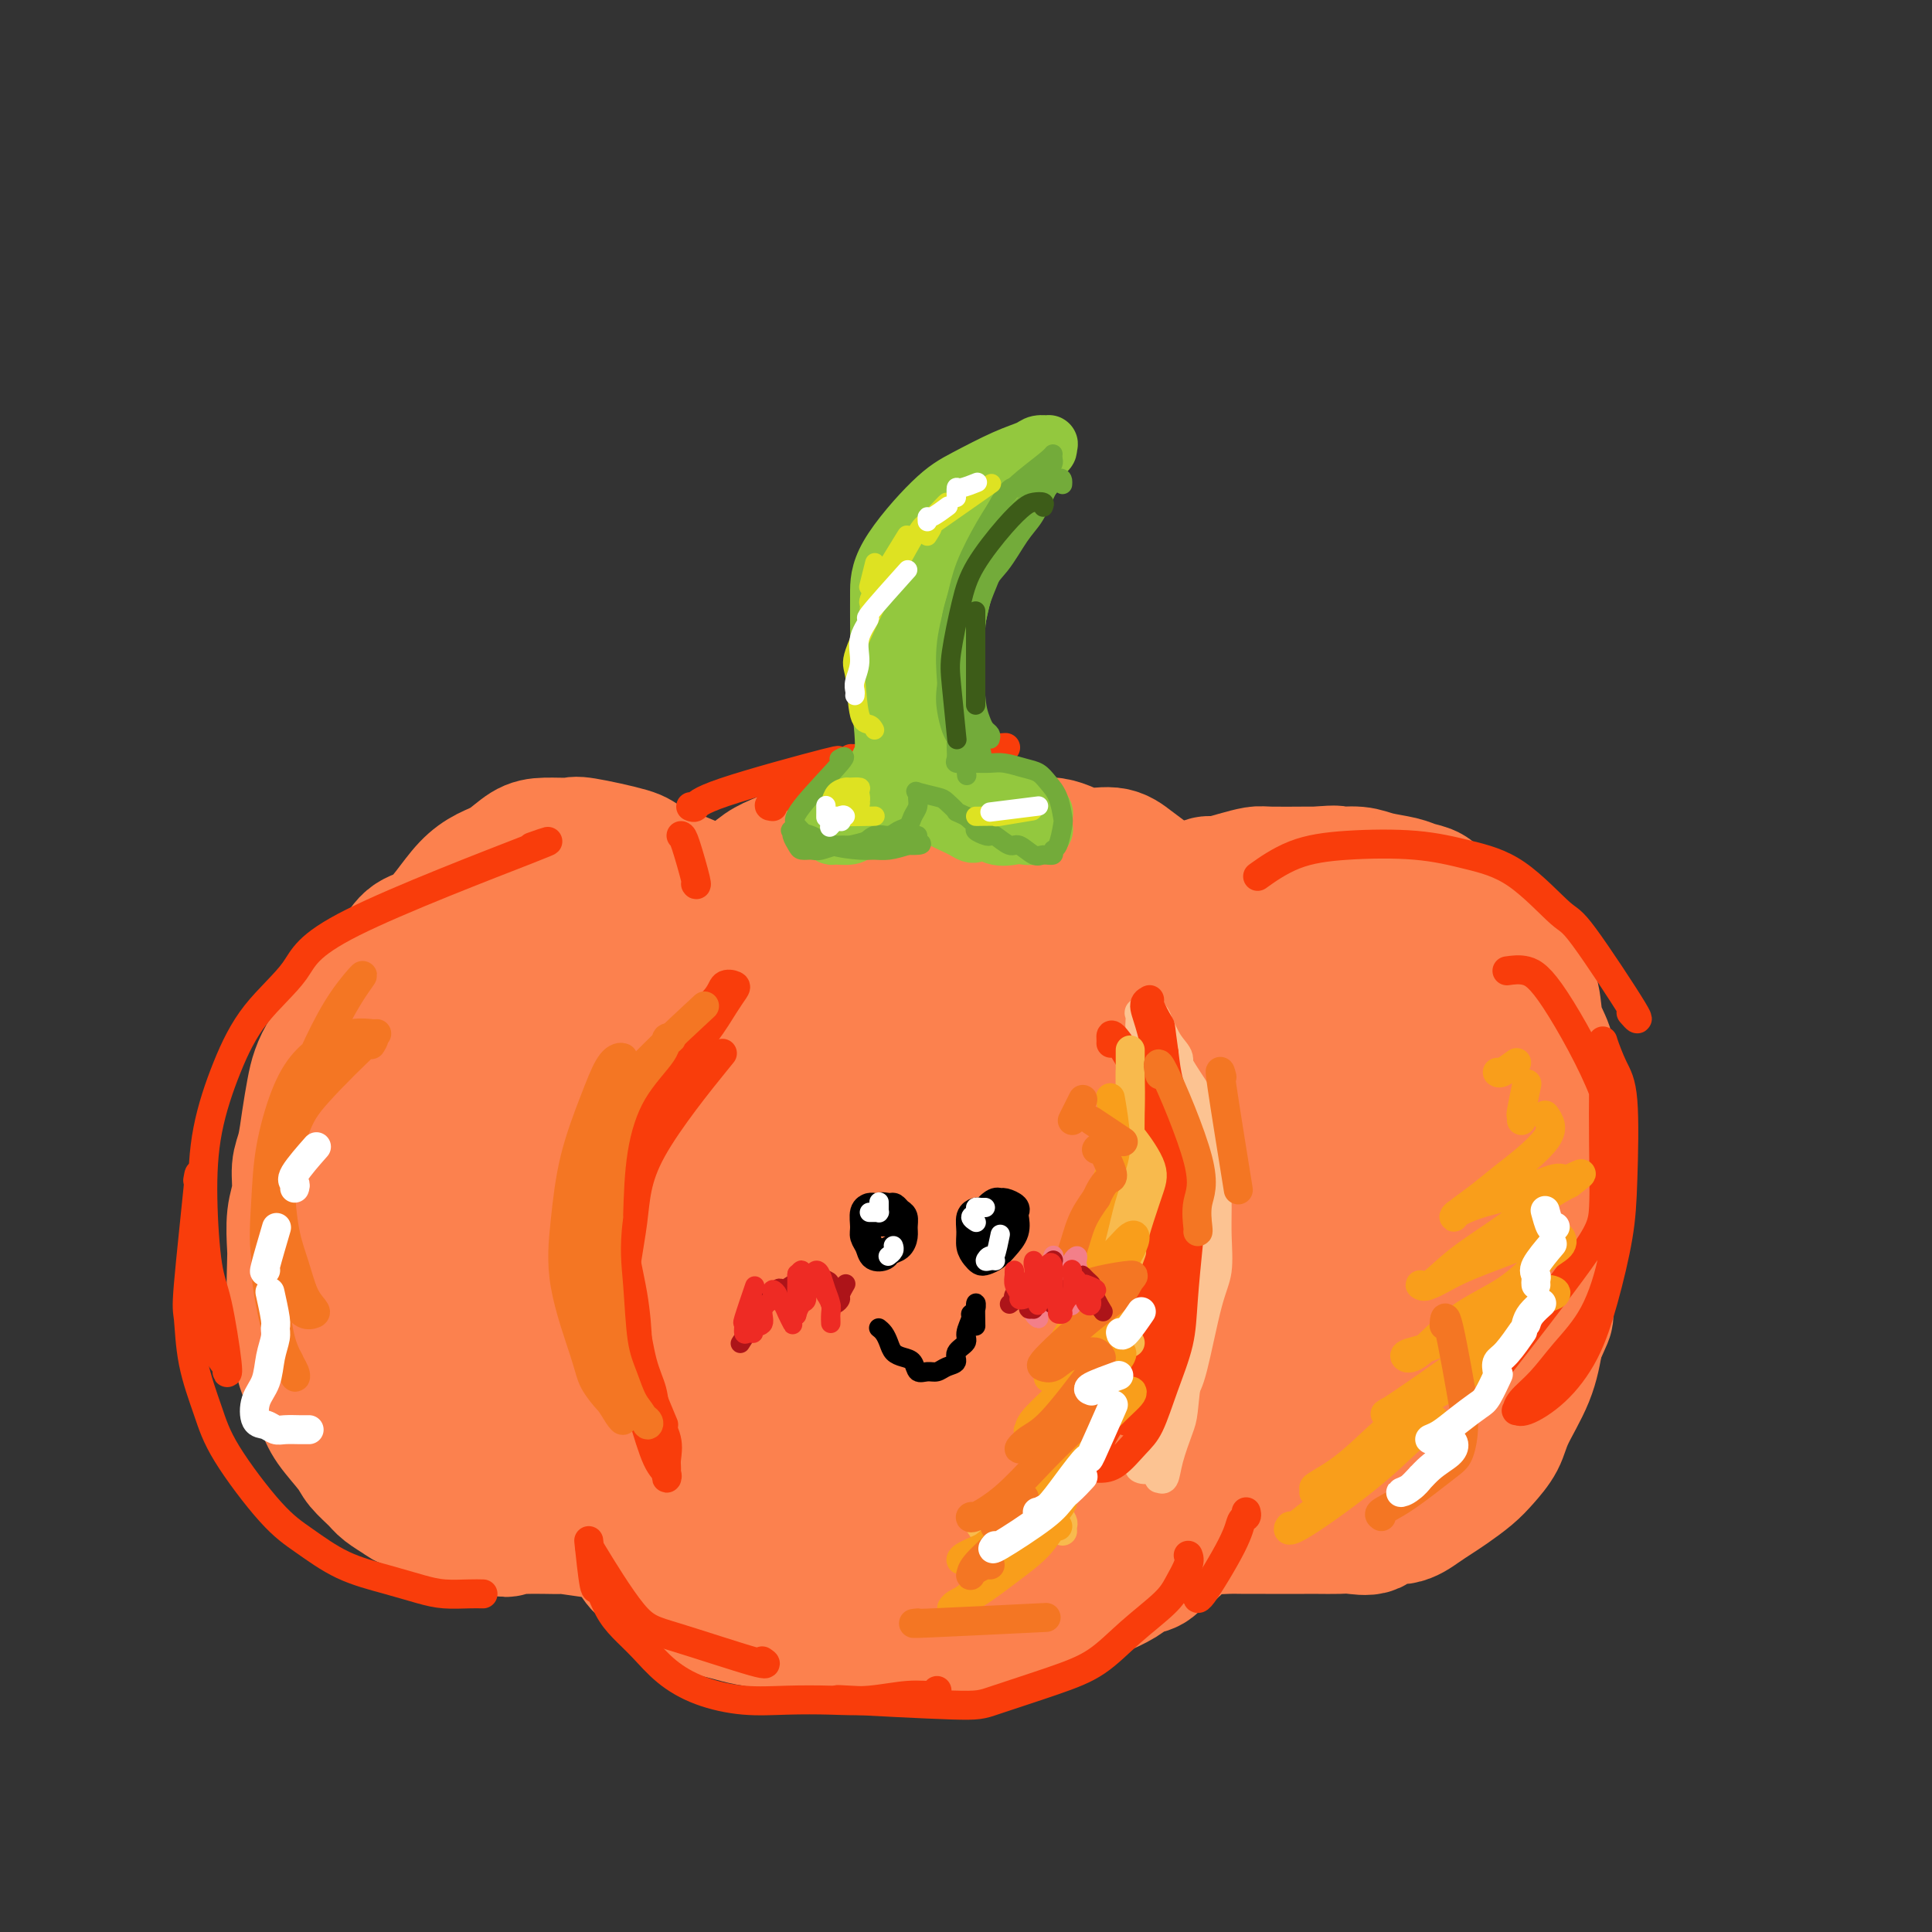 <svg viewBox='0 0 400 400' version='1.1' xmlns='http://www.w3.org/2000/svg' xmlns:xlink='http://www.w3.org/1999/xlink'><rect x="0" y="0" width="400" height="400" fill="#333333" stroke="none"/><g fill='none' stroke='rgb(252,129,78)' stroke-width='28' stroke-linecap='round' stroke-linejoin='round'><path d='M250,193c0.103,-0.031 0.205,-0.062 0,0c-0.205,0.062 -0.718,0.218 -1,0c-0.282,-0.218 -0.333,-0.810 -1,-2c-0.667,-1.190 -1.951,-2.978 -3,-4c-1.049,-1.022 -1.865,-1.277 -3,-2c-1.135,-0.723 -2.590,-1.915 -4,-3c-1.410,-1.085 -2.775,-2.064 -4,-3c-1.225,-0.936 -2.311,-1.827 -4,-2c-1.689,-0.173 -3.981,0.374 -6,0c-2.019,-0.374 -3.767,-1.669 -6,-2c-2.233,-0.331 -4.953,0.303 -7,0c-2.047,-0.303 -3.423,-1.543 -5,-2c-1.577,-0.457 -3.355,-0.133 -5,0c-1.645,0.133 -3.156,0.073 -5,0c-1.844,-0.073 -4.022,-0.161 -6,0c-1.978,0.161 -3.757,0.571 -6,1c-2.243,0.429 -4.949,0.876 -7,1c-2.051,0.124 -3.447,-0.076 -5,0c-1.553,0.076 -3.262,0.428 -5,1c-1.738,0.572 -3.504,1.363 -5,2c-1.496,0.637 -2.722,1.119 -4,2c-1.278,0.881 -2.607,2.161 -4,3c-1.393,0.839 -2.848,1.236 -4,2c-1.152,0.764 -1.999,1.896 -3,3c-1.001,1.104 -2.154,2.182 -3,3c-0.846,0.818 -1.385,1.377 -2,2c-0.615,0.623 -1.308,1.312 -2,2'/><path d='M140,195c-3.867,3.533 -2.533,3.867 -2,4c0.533,0.133 0.267,0.067 0,0'/><path d='M184,205c0.184,-0.696 0.368,-1.393 0,-2c-0.368,-0.607 -1.287,-1.126 -2,-2c-0.713,-0.874 -1.221,-2.104 -2,-3c-0.779,-0.896 -1.827,-1.458 -3,-2c-1.173,-0.542 -2.469,-1.065 -4,-2c-1.531,-0.935 -3.298,-2.281 -5,-3c-1.702,-0.719 -3.338,-0.809 -5,-1c-1.662,-0.191 -3.349,-0.481 -5,-1c-1.651,-0.519 -3.264,-1.265 -5,-2c-1.736,-0.735 -3.593,-1.458 -5,-2c-1.407,-0.542 -2.362,-0.901 -5,-2c-2.638,-1.099 -6.957,-2.936 -9,-4c-2.043,-1.064 -1.809,-1.356 -4,-2c-2.191,-0.644 -6.805,-1.641 -9,-2c-2.195,-0.359 -1.969,-0.080 -3,0c-1.031,0.080 -3.318,-0.038 -5,0c-1.682,0.038 -2.760,0.232 -4,1c-1.240,0.768 -2.641,2.111 -4,3c-1.359,0.889 -2.674,1.324 -4,2c-1.326,0.676 -2.662,1.591 -4,3c-1.338,1.409 -2.679,3.310 -4,5c-1.321,1.690 -2.622,3.169 -4,4c-1.378,0.831 -2.833,1.016 -4,2c-1.167,0.984 -2.045,2.769 -3,4c-0.955,1.231 -1.988,1.908 -3,3c-1.012,1.092 -2.003,2.598 -3,4c-0.997,1.402 -1.998,2.701 -3,4'/><path d='M73,210c-4.300,5.026 -3.050,4.590 -3,5c0.050,0.410 -1.100,1.667 -2,3c-0.900,1.333 -1.552,2.743 -2,4c-0.448,1.257 -0.693,2.363 -1,4c-0.307,1.637 -0.674,3.807 -1,6c-0.326,2.193 -0.609,4.409 -1,6c-0.391,1.591 -0.889,2.558 -1,4c-0.111,1.442 0.166,3.358 0,5c-0.166,1.642 -0.773,3.011 -1,5c-0.227,1.989 -0.073,4.597 0,6c0.073,1.403 0.064,1.599 0,4c-0.064,2.401 -0.182,7.006 0,10c0.182,2.994 0.666,4.378 1,6c0.334,1.622 0.520,3.481 1,5c0.480,1.519 1.254,2.699 2,4c0.746,1.301 1.464,2.722 2,4c0.536,1.278 0.891,2.411 2,4c1.109,1.589 2.973,3.634 4,5c1.027,1.366 1.218,2.054 2,3c0.782,0.946 2.156,2.150 3,3c0.844,0.850 1.159,1.346 2,2c0.841,0.654 2.207,1.467 3,2c0.793,0.533 1.012,0.787 2,1c0.988,0.213 2.744,0.387 4,1c1.256,0.613 2.013,1.667 3,2c0.987,0.333 2.203,-0.055 3,0c0.797,0.055 1.176,0.553 2,1c0.824,0.447 2.093,0.842 3,1c0.907,0.158 1.454,0.079 2,0'/><path d='M102,316c3.980,1.238 2.931,0.332 3,0c0.069,-0.332 1.255,-0.090 2,0c0.745,0.090 1.049,0.028 2,0c0.951,-0.028 2.551,-0.021 4,0c1.449,0.021 2.749,0.057 3,0c0.251,-0.057 -0.548,-0.208 1,0c1.548,0.208 5.442,0.774 7,1c1.558,0.226 0.779,0.113 0,0'/><path d='M117,298c0.030,0.001 0.060,0.001 0,0c-0.060,-0.001 -0.210,-0.005 0,0c0.210,0.005 0.780,0.018 2,2c1.220,1.982 3.089,5.934 4,8c0.911,2.066 0.863,2.247 1,3c0.137,0.753 0.459,2.079 1,3c0.541,0.921 1.302,1.438 2,2c0.698,0.562 1.333,1.169 2,2c0.667,0.831 1.365,1.886 2,3c0.635,1.114 1.208,2.287 2,3c0.792,0.713 1.804,0.964 3,2c1.196,1.036 2.575,2.855 4,4c1.425,1.145 2.895,1.616 4,2c1.105,0.384 1.845,0.680 3,1c1.155,0.320 2.724,0.664 4,1c1.276,0.336 2.260,0.664 4,1c1.740,0.336 4.235,0.678 6,1c1.765,0.322 2.801,0.622 4,1c1.199,0.378 2.561,0.833 4,1c1.439,0.167 2.954,0.044 4,0c1.046,-0.044 1.622,-0.011 4,0c2.378,0.011 6.558,0.000 9,0c2.442,-0.000 3.146,0.011 4,0c0.854,-0.011 1.858,-0.044 3,0c1.142,0.044 2.423,0.166 4,0c1.577,-0.166 3.451,-0.619 5,-1c1.549,-0.381 2.775,-0.691 4,-1'/><path d='M206,336c6.614,-0.489 4.648,-0.712 5,-1c0.352,-0.288 3.023,-0.640 5,-1c1.977,-0.360 3.260,-0.729 4,-1c0.740,-0.271 0.935,-0.444 2,-1c1.065,-0.556 2.999,-1.496 4,-2c1.001,-0.504 1.069,-0.573 2,-1c0.931,-0.427 2.725,-1.214 4,-2c1.275,-0.786 2.029,-1.572 3,-2c0.971,-0.428 2.157,-0.499 3,-1c0.843,-0.501 1.342,-1.433 2,-2c0.658,-0.567 1.475,-0.771 2,-1c0.525,-0.229 0.757,-0.484 1,-1c0.243,-0.516 0.498,-1.293 1,-2c0.502,-0.707 1.251,-1.343 2,-2c0.749,-0.657 1.496,-1.334 2,-2c0.504,-0.666 0.764,-1.322 1,-2c0.236,-0.678 0.449,-1.379 1,-2c0.551,-0.621 1.440,-1.163 2,-2c0.560,-0.837 0.790,-1.968 1,-3c0.210,-1.032 0.399,-1.963 1,-3c0.601,-1.037 1.615,-2.180 2,-3c0.385,-0.820 0.142,-1.319 0,-2c-0.142,-0.681 -0.182,-1.546 0,-2c0.182,-0.454 0.588,-0.499 1,-1c0.412,-0.501 0.832,-1.458 1,-2c0.168,-0.542 0.084,-0.667 0,-1c-0.084,-0.333 -0.167,-0.873 0,-1c0.167,-0.127 0.583,0.158 1,0c0.417,-0.158 0.833,-0.759 1,-1c0.167,-0.241 0.083,-0.120 0,0'/><path d='M228,306c0.020,-0.096 0.041,-0.192 0,0c-0.041,0.192 -0.143,0.671 0,1c0.143,0.329 0.533,0.508 1,1c0.467,0.492 1.013,1.299 2,2c0.987,0.701 2.416,1.298 4,2c1.584,0.702 3.322,1.509 5,2c1.678,0.491 3.295,0.668 5,1c1.705,0.332 3.498,0.821 5,1c1.502,0.179 2.713,0.048 4,0c1.287,-0.048 2.650,-0.013 4,0c1.350,0.013 2.686,0.004 4,0c1.314,-0.004 2.605,-0.002 4,0c1.395,0.002 2.896,0.003 4,0c1.104,-0.003 1.813,-0.009 3,0c1.187,0.009 2.852,0.032 4,0c1.148,-0.032 1.781,-0.120 3,0c1.219,0.120 3.026,0.446 4,0c0.974,-0.446 1.116,-1.666 2,-2c0.884,-0.334 2.509,0.217 4,0c1.491,-0.217 2.849,-1.201 4,-2c1.151,-0.799 2.094,-1.413 3,-2c0.906,-0.587 1.774,-1.147 3,-2c1.226,-0.853 2.811,-2.000 4,-3c1.189,-1.000 1.982,-1.854 3,-3c1.018,-1.146 2.263,-2.586 3,-4c0.737,-1.414 0.968,-2.804 2,-5c1.032,-2.196 2.866,-5.199 4,-8c1.134,-2.801 1.567,-5.401 2,-8'/><path d='M318,277c2.171,-4.863 2.099,-4.522 2,-5c-0.099,-0.478 -0.226,-1.776 0,-4c0.226,-2.224 0.803,-5.372 1,-9c0.197,-3.628 0.012,-7.734 0,-10c-0.012,-2.266 0.147,-2.692 0,-4c-0.147,-1.308 -0.602,-3.497 -1,-5c-0.398,-1.503 -0.739,-2.319 -1,-4c-0.261,-1.681 -0.442,-4.228 -1,-6c-0.558,-1.772 -1.492,-2.770 -2,-4c-0.508,-1.230 -0.589,-2.692 -1,-4c-0.411,-1.308 -1.153,-2.460 -2,-4c-0.847,-1.540 -1.801,-3.466 -3,-5c-1.199,-1.534 -2.644,-2.676 -4,-4c-1.356,-1.324 -2.625,-2.830 -4,-4c-1.375,-1.170 -2.858,-2.004 -4,-3c-1.142,-0.996 -1.943,-2.154 -3,-3c-1.057,-0.846 -2.368,-1.381 -4,-2c-1.632,-0.619 -3.583,-1.322 -5,-2c-1.417,-0.678 -2.300,-1.330 -4,-2c-1.700,-0.670 -4.217,-1.359 -6,-2c-1.783,-0.641 -2.833,-1.233 -4,-2c-1.167,-0.767 -2.451,-1.708 -4,-2c-1.549,-0.292 -3.364,0.066 -5,0c-1.636,-0.066 -3.093,-0.556 -5,-1c-1.907,-0.444 -4.264,-0.841 -6,-1c-1.736,-0.159 -2.852,-0.081 -4,0c-1.148,0.081 -2.328,0.166 -4,0c-1.672,-0.166 -3.836,-0.583 -6,-1'/><path d='M238,184c-6.918,-0.487 -9.213,-0.204 -11,0c-1.787,0.204 -3.068,0.331 -5,1c-1.932,0.669 -4.517,1.882 -7,3c-2.483,1.118 -4.863,2.142 -7,3c-2.137,0.858 -4.029,1.551 -6,2c-1.971,0.449 -4.020,0.656 -6,1c-1.980,0.344 -3.890,0.825 -6,1c-2.110,0.175 -4.418,0.043 -6,0c-1.582,-0.043 -2.436,0.002 -4,0c-1.564,-0.002 -3.836,-0.053 -6,0c-2.164,0.053 -4.219,0.209 -6,0c-1.781,-0.209 -3.286,-0.784 -5,-1c-1.714,-0.216 -3.636,-0.074 -5,0c-1.364,0.074 -2.169,0.079 -4,0c-1.831,-0.079 -4.687,-0.244 -7,0c-2.313,0.244 -4.083,0.895 -6,1c-1.917,0.105 -3.980,-0.338 -6,0c-2.020,0.338 -3.998,1.458 -6,2c-2.002,0.542 -4.028,0.508 -6,1c-1.972,0.492 -3.891,1.510 -6,2c-2.109,0.490 -4.407,0.451 -6,1c-1.593,0.549 -2.480,1.686 -5,3c-2.520,1.314 -6.674,2.803 -9,4c-2.326,1.197 -2.825,2.100 -4,3c-1.175,0.900 -3.026,1.798 -4,3c-0.974,1.202 -1.070,2.708 -2,4c-0.930,1.292 -2.694,2.369 -4,4c-1.306,1.631 -2.153,3.815 -3,6'/><path d='M80,228c-1.677,3.348 -1.368,4.720 -2,6c-0.632,1.280 -2.204,2.470 -3,4c-0.796,1.530 -0.817,3.402 -1,5c-0.183,1.598 -0.527,2.922 -1,5c-0.473,2.078 -1.074,4.911 -1,7c0.074,2.089 0.824,3.433 1,5c0.176,1.567 -0.221,3.357 0,5c0.221,1.643 1.059,3.140 2,5c0.941,1.860 1.984,4.082 3,6c1.016,1.918 2.005,3.533 3,5c0.995,1.467 1.996,2.786 3,4c1.004,1.214 2.011,2.323 3,3c0.989,0.677 1.959,0.920 3,1c1.041,0.080 2.152,-0.005 3,0c0.848,0.005 1.431,0.099 2,0c0.569,-0.099 1.122,-0.391 2,-1c0.878,-0.609 2.081,-1.533 3,-3c0.919,-1.467 1.554,-3.475 2,-5c0.446,-1.525 0.704,-2.566 1,-4c0.296,-1.434 0.630,-3.261 1,-5c0.370,-1.739 0.774,-3.390 1,-5c0.226,-1.610 0.273,-3.179 1,-5c0.727,-1.821 2.135,-3.895 3,-6c0.865,-2.105 1.187,-4.240 2,-6c0.813,-1.760 2.116,-3.146 4,-5c1.884,-1.854 4.350,-4.177 6,-6c1.650,-1.823 2.483,-3.145 4,-5c1.517,-1.855 3.719,-4.244 6,-6c2.281,-1.756 4.640,-2.878 7,-4'/><path d='M138,223c5.358,-4.835 5.253,-3.921 6,-4c0.747,-0.079 2.347,-1.151 7,-3c4.653,-1.849 12.360,-4.474 17,-6c4.640,-1.526 6.211,-1.953 8,-2c1.789,-0.047 3.794,0.286 6,0c2.206,-0.286 4.614,-1.190 7,-2c2.386,-0.810 4.751,-1.524 7,-2c2.249,-0.476 4.381,-0.713 6,-1c1.619,-0.287 2.724,-0.625 4,-1c1.276,-0.375 2.722,-0.787 4,-1c1.278,-0.213 2.387,-0.227 4,-1c1.613,-0.773 3.729,-2.305 5,-3c1.271,-0.695 1.699,-0.552 3,-1c1.301,-0.448 3.477,-1.486 5,-2c1.523,-0.514 2.394,-0.504 3,-1c0.606,-0.496 0.948,-1.499 2,-2c1.052,-0.501 2.813,-0.501 4,-1c1.187,-0.499 1.799,-1.497 3,-2c1.201,-0.503 2.992,-0.512 4,-1c1.008,-0.488 1.234,-1.454 2,-2c0.766,-0.546 2.072,-0.672 3,-1c0.928,-0.328 1.479,-0.858 2,-1c0.521,-0.142 1.011,0.106 2,0c0.989,-0.106 2.478,-0.564 4,-1c1.522,-0.436 3.078,-0.849 4,-1c0.922,-0.151 1.210,-0.041 3,0c1.790,0.041 5.083,0.012 7,0c1.917,-0.012 2.459,-0.006 3,0'/><path d='M273,181c4.577,-0.451 3.518,-0.079 4,0c0.482,0.079 2.503,-0.134 4,0c1.497,0.134 2.468,0.617 4,1c1.532,0.383 3.623,0.668 5,1c1.377,0.332 2.039,0.712 3,1c0.961,0.288 2.220,0.485 3,1c0.780,0.515 1.080,1.348 2,2c0.920,0.652 2.462,1.125 4,2c1.538,0.875 3.074,2.154 4,3c0.926,0.846 1.241,1.261 2,2c0.759,0.739 1.961,1.802 3,3c1.039,1.198 1.913,2.529 3,4c1.087,1.471 2.385,3.080 3,5c0.615,1.920 0.547,4.151 1,6c0.453,1.849 1.428,3.317 2,5c0.572,1.683 0.740,3.582 1,6c0.260,2.418 0.613,5.356 1,8c0.387,2.644 0.807,4.993 1,7c0.193,2.007 0.160,3.672 0,6c-0.160,2.328 -0.445,5.318 -1,8c-0.555,2.682 -1.380,5.054 -2,7c-0.620,1.946 -1.034,3.465 -2,6c-0.966,2.535 -2.485,6.085 -4,9c-1.515,2.915 -3.026,5.194 -4,7c-0.974,1.806 -1.410,3.139 -5,6c-3.590,2.861 -10.333,7.252 -15,10c-4.667,2.748 -7.256,3.855 -10,5c-2.744,1.145 -5.641,2.327 -8,3c-2.359,0.673 -4.179,0.836 -6,1'/><path d='M266,306c-2.618,0.632 -2.165,0.210 -2,0c0.165,-0.210 0.040,-0.210 0,0c-0.040,0.210 0.005,0.630 1,0c0.995,-0.630 2.940,-2.311 5,-4c2.060,-1.689 4.234,-3.388 7,-6c2.766,-2.612 6.125,-6.137 9,-10c2.875,-3.863 5.267,-8.063 7,-12c1.733,-3.937 2.806,-7.611 4,-12c1.194,-4.389 2.508,-9.495 3,-15c0.492,-5.505 0.160,-11.411 0,-17c-0.160,-5.589 -0.149,-10.860 -2,-16c-1.851,-5.140 -5.565,-10.148 -8,-13c-2.435,-2.852 -3.590,-3.549 -5,-4c-1.410,-0.451 -3.073,-0.658 -5,1c-1.927,1.658 -4.117,5.180 -6,10c-1.883,4.820 -3.458,10.939 -4,18c-0.542,7.061 -0.052,15.065 0,23c0.052,7.935 -0.334,15.803 0,23c0.334,7.197 1.390,13.725 2,18c0.610,4.275 0.775,6.297 1,8c0.225,1.703 0.509,3.087 1,4c0.491,0.913 1.190,1.354 2,1c0.810,-0.354 1.732,-1.502 3,-4c1.268,-2.498 2.884,-6.347 4,-11c1.116,-4.653 1.734,-10.110 3,-18c1.266,-7.890 3.182,-18.214 4,-26c0.818,-7.786 0.539,-13.036 0,-18c-0.539,-4.964 -1.337,-9.644 -2,-13c-0.663,-3.356 -1.189,-5.387 -3,-5c-1.811,0.387 -4.905,3.194 -8,6'/><path d='M277,214c-3.366,3.611 -7.783,9.638 -11,17c-3.217,7.362 -5.236,16.060 -7,24c-1.764,7.940 -3.273,15.122 -4,21c-0.727,5.878 -0.673,10.451 -1,14c-0.327,3.549 -1.033,6.075 -1,8c0.033,1.925 0.807,3.250 1,4c0.193,0.750 -0.196,0.924 1,-2c1.196,-2.924 3.976,-8.947 6,-15c2.024,-6.053 3.292,-12.136 4,-19c0.708,-6.864 0.857,-14.509 1,-22c0.143,-7.491 0.279,-14.827 0,-21c-0.279,-6.173 -0.973,-11.183 -3,-14c-2.027,-2.817 -5.388,-3.441 -9,-1c-3.612,2.441 -7.476,7.948 -12,15c-4.524,7.052 -9.706,15.648 -14,25c-4.294,9.352 -7.698,19.459 -10,28c-2.302,8.541 -3.502,15.517 -4,21c-0.498,5.483 -0.292,9.471 0,12c0.292,2.529 0.672,3.597 1,5c0.328,1.403 0.603,3.142 2,2c1.397,-1.142 3.914,-5.165 7,-10c3.086,-4.835 6.739,-10.482 10,-18c3.261,-7.518 6.130,-16.907 9,-25c2.870,-8.093 5.742,-14.891 9,-26c3.258,-11.109 6.903,-26.529 8,-33c1.097,-6.471 -0.356,-3.992 -3,-1c-2.644,2.992 -6.481,6.498 -11,13c-4.519,6.502 -9.720,16.001 -14,26c-4.280,9.999 -7.640,20.500 -11,31'/><path d='M221,273c-4.929,13.616 -4.750,19.157 -5,25c-0.250,5.843 -0.928,11.987 -1,16c-0.072,4.013 0.462,5.894 1,7c0.538,1.106 1.081,1.436 2,1c0.919,-0.436 2.215,-1.637 5,-6c2.785,-4.363 7.060,-11.886 11,-20c3.940,-8.114 7.546,-16.819 11,-26c3.454,-9.181 6.757,-18.840 9,-27c2.243,-8.160 3.425,-14.823 4,-21c0.575,-6.177 0.542,-11.868 0,-15c-0.542,-3.132 -1.592,-3.706 -4,-3c-2.408,0.706 -6.176,2.692 -11,7c-4.824,4.308 -10.706,10.939 -17,20c-6.294,9.061 -12.999,20.551 -18,30c-5.001,9.449 -8.299,16.858 -10,24c-1.701,7.142 -1.807,14.016 -2,18c-0.193,3.984 -0.475,5.077 0,6c0.475,0.923 1.705,1.677 4,-1c2.295,-2.677 5.654,-8.786 9,-16c3.346,-7.214 6.677,-15.534 10,-24c3.323,-8.466 6.636,-17.077 10,-28c3.364,-10.923 6.779,-24.158 8,-32c1.221,-7.842 0.248,-10.291 -1,-13c-1.248,-2.709 -2.770,-5.678 -6,-6c-3.230,-0.322 -8.169,2.002 -14,8c-5.831,5.998 -12.553,15.670 -18,25c-5.447,9.330 -9.620,18.320 -12,29c-2.380,10.680 -2.966,23.052 -2,32c0.966,8.948 3.483,14.474 6,20'/><path d='M190,303c2.081,4.737 4.283,6.579 6,8c1.717,1.421 2.949,2.419 6,1c3.051,-1.419 7.920,-5.257 12,-10c4.080,-4.743 7.372,-10.390 11,-18c3.628,-7.610 7.591,-17.182 11,-27c3.409,-9.818 6.265,-19.882 8,-29c1.735,-9.118 2.351,-17.290 2,-24c-0.351,-6.710 -1.667,-11.958 -4,-15c-2.333,-3.042 -5.681,-3.879 -11,-3c-5.319,0.879 -12.607,3.474 -20,9c-7.393,5.526 -14.890,13.984 -21,23c-6.110,9.016 -10.834,18.591 -14,30c-3.166,11.409 -4.774,24.651 -5,34c-0.226,9.349 0.929,14.803 2,19c1.071,4.197 2.059,7.137 3,9c0.941,1.863 1.834,2.650 3,2c1.166,-0.650 2.606,-2.738 5,-6c2.394,-3.262 5.744,-7.699 9,-16c3.256,-8.301 6.418,-20.466 8,-31c1.582,-10.534 1.583,-19.437 1,-28c-0.583,-8.563 -1.750,-16.785 -4,-23c-2.250,-6.215 -5.583,-10.422 -10,-12c-4.417,-1.578 -9.917,-0.527 -16,1c-6.083,1.527 -12.749,3.531 -20,18c-7.251,14.469 -15.087,41.405 -17,55c-1.913,13.595 2.095,13.850 5,16c2.905,2.150 4.705,6.194 6,8c1.295,1.806 2.084,1.373 4,0c1.916,-1.373 4.958,-3.687 8,-6'/><path d='M158,288c3.062,-3.557 4.717,-9.451 7,-15c2.283,-5.549 5.195,-10.755 4,-23c-1.195,-12.245 -6.495,-31.529 -11,-41c-4.505,-9.471 -8.213,-9.130 -12,-9c-3.787,0.130 -7.651,0.050 -13,3c-5.349,2.950 -12.181,8.930 -17,15c-4.819,6.070 -7.623,12.230 -9,18c-1.377,5.770 -1.326,11.150 -1,16c0.326,4.850 0.928,9.168 2,12c1.072,2.832 2.614,4.176 4,5c1.386,0.824 2.617,1.128 4,1c1.383,-0.128 2.919,-0.687 5,-4c2.081,-3.313 4.708,-9.381 6,-14c1.292,-4.619 1.248,-7.791 1,-12c-0.248,-4.209 -0.700,-9.457 -2,-14c-1.300,-4.543 -3.447,-8.383 -5,-12c-1.553,-3.617 -2.514,-7.011 -8,-3c-5.486,4.011 -15.499,15.429 -20,25c-4.501,9.571 -3.490,17.297 -2,25c1.490,7.703 3.458,15.383 6,21c2.542,5.617 5.657,9.173 10,12c4.343,2.827 9.915,4.927 13,7c3.085,2.073 3.683,4.119 13,0c9.317,-4.119 27.353,-14.403 37,-21c9.647,-6.597 10.905,-9.507 15,-16c4.095,-6.493 11.027,-16.569 15,-24c3.973,-7.431 4.986,-12.215 6,-17'/><path d='M206,223c3.441,-8.518 1.543,-9.314 0,-11c-1.543,-1.686 -2.733,-4.261 -6,-5c-3.267,-0.739 -8.612,0.359 -15,6c-6.388,5.641 -13.818,15.826 -19,23c-5.182,7.174 -8.115,11.336 -7,22c1.115,10.664 6.280,27.830 10,36c3.720,8.170 5.996,7.344 9,7c3.004,-0.344 6.737,-0.204 11,-2c4.263,-1.796 9.057,-5.527 14,-10c4.943,-4.473 10.035,-9.689 14,-15c3.965,-5.311 6.802,-10.719 9,-16c2.198,-5.281 3.755,-10.435 4,-16c0.245,-5.565 -0.823,-11.541 -3,-16c-2.177,-4.459 -5.462,-7.400 -9,-10c-3.538,-2.600 -7.327,-4.859 -14,-4c-6.673,0.859 -16.230,4.835 -24,10c-7.770,5.165 -13.754,11.520 -19,18c-5.246,6.480 -9.754,13.086 -13,20c-3.246,6.914 -5.229,14.138 -6,20c-0.771,5.862 -0.328,10.363 1,15c1.328,4.637 3.542,9.409 7,13c3.458,3.591 8.162,5.999 12,7c3.838,1.001 6.812,0.595 10,1c3.188,0.405 6.592,1.622 12,-2c5.408,-3.622 12.821,-12.084 16,-17c3.179,-4.916 2.125,-6.285 2,-9c-0.125,-2.715 0.679,-6.776 -1,-10c-1.679,-3.224 -5.839,-5.612 -10,-8'/><path d='M191,270c-3.915,-1.352 -8.702,-0.733 -13,-1c-4.298,-0.267 -8.107,-1.420 -15,3c-6.893,4.420 -16.869,14.414 -21,20c-4.131,5.586 -2.416,6.766 -1,10c1.416,3.234 2.533,8.523 5,12c2.467,3.477 6.284,5.142 10,6c3.716,0.858 7.331,0.908 11,1c3.669,0.092 7.391,0.224 11,0c3.609,-0.224 7.105,-0.804 10,-1c2.895,-0.196 5.188,-0.007 7,0c1.812,0.007 3.145,-0.168 4,0c0.855,0.168 1.234,0.678 2,1c0.766,0.322 1.919,0.456 -1,1c-2.919,0.544 -9.909,1.499 -15,2c-5.091,0.501 -8.283,0.549 -13,0c-4.717,-0.549 -10.959,-1.694 -18,-4c-7.041,-2.306 -14.881,-5.772 -21,-10c-6.119,-4.228 -10.517,-9.218 -14,-14c-3.483,-4.782 -6.050,-9.354 -8,-14c-1.950,-4.646 -3.283,-9.364 -4,-13c-0.717,-3.636 -0.819,-6.190 -1,-9c-0.181,-2.810 -0.440,-5.877 1,-7c1.440,-1.123 4.580,-0.302 6,0c1.420,0.302 1.120,0.086 1,0c-0.120,-0.086 -0.060,-0.043 0,0'/></g>
<g fill='none' stroke='rgb(252,195,146)' stroke-width='6' stroke-linecap='round' stroke-linejoin='round'><path d='M236,212c-0.013,0.214 -0.026,0.428 0,0c0.026,-0.428 0.089,-1.498 0,-2c-0.089,-0.502 -0.332,-0.434 0,0c0.332,0.434 1.237,1.235 2,2c0.763,0.765 1.384,1.494 2,3c0.616,1.506 1.227,3.791 2,6c0.773,2.209 1.709,4.344 2,7c0.291,2.656 -0.064,5.833 0,8c0.064,2.167 0.546,3.325 1,5c0.454,1.675 0.880,3.867 1,7c0.120,3.133 -0.066,7.206 0,10c0.066,2.794 0.383,4.310 0,6c-0.383,1.690 -1.467,3.555 -2,6c-0.533,2.445 -0.514,5.469 -1,8c-0.486,2.531 -1.475,4.568 -2,6c-0.525,1.432 -0.586,2.257 -1,4c-0.414,1.743 -1.182,4.403 -2,6c-0.818,1.597 -1.685,2.130 -2,3c-0.315,0.870 -0.078,2.077 0,3c0.078,0.923 -0.004,1.561 0,2c0.004,0.439 0.094,0.679 0,1c-0.094,0.321 -0.373,0.722 0,1c0.373,0.278 1.399,0.433 2,0c0.601,-0.433 0.776,-1.454 1,-2c0.224,-0.546 0.498,-0.615 1,-2c0.502,-1.385 1.234,-4.084 2,-6c0.766,-1.916 1.566,-3.050 2,-5c0.434,-1.950 0.501,-4.717 1,-7c0.499,-2.283 1.428,-4.081 2,-6c0.572,-1.919 0.786,-3.960 1,-6'/><path d='M248,270c0.619,-4.484 0.167,-6.193 0,-8c-0.167,-1.807 -0.047,-3.711 0,-6c0.047,-2.289 0.022,-4.961 0,-7c-0.022,-2.039 -0.042,-3.444 0,-5c0.042,-1.556 0.147,-3.263 0,-5c-0.147,-1.737 -0.546,-3.504 -1,-5c-0.454,-1.496 -0.965,-2.720 -1,-4c-0.035,-1.280 0.404,-2.615 0,-4c-0.404,-1.385 -1.652,-2.818 -2,-4c-0.348,-1.182 0.203,-2.111 0,-3c-0.203,-0.889 -1.161,-1.738 -2,-3c-0.839,-1.262 -1.560,-2.938 -2,-4c-0.440,-1.062 -0.599,-1.512 -1,-2c-0.401,-0.488 -1.044,-1.014 -1,-1c0.044,0.014 0.774,0.569 1,1c0.226,0.431 -0.051,0.739 1,3c1.051,2.261 3.430,6.476 5,9c1.570,2.524 2.330,3.356 3,5c0.670,1.644 1.251,4.099 2,6c0.749,1.901 1.666,3.246 2,5c0.334,1.754 0.085,3.917 0,6c-0.085,2.083 -0.004,4.087 0,6c0.004,1.913 -0.068,3.733 0,6c0.068,2.267 0.276,4.979 0,7c-0.276,2.021 -1.036,3.352 -2,7c-0.964,3.648 -2.133,9.614 -3,13c-0.867,3.386 -1.434,4.193 -2,5'/><path d='M245,288c-1.354,4.314 -1.238,2.600 -2,4c-0.762,1.400 -2.401,5.916 -3,8c-0.599,2.084 -0.157,1.738 0,2c0.157,0.262 0.030,1.132 0,2c-0.030,0.868 0.037,1.733 0,2c-0.037,0.267 -0.178,-0.063 0,0c0.178,0.063 0.677,0.519 1,0c0.323,-0.519 0.471,-2.013 1,-4c0.529,-1.987 1.438,-4.467 2,-6c0.562,-1.533 0.776,-2.120 1,-4c0.224,-1.880 0.460,-5.052 1,-8c0.540,-2.948 1.386,-5.673 2,-8c0.614,-2.327 0.996,-4.256 1,-8c0.004,-3.744 -0.370,-9.302 0,-12c0.370,-2.698 1.484,-2.534 -1,-8c-2.484,-5.466 -8.567,-16.562 -11,-21c-2.433,-4.438 -1.217,-2.219 0,0'/></g>
<g fill='none' stroke='rgb(249,61,11)' stroke-width='6' stroke-linecap='round' stroke-linejoin='round'><path d='M230,216c0.016,-0.240 0.031,-0.479 0,-1c-0.031,-0.521 -0.109,-1.323 1,0c1.109,1.323 3.405,4.772 5,9c1.595,4.228 2.490,9.235 3,12c0.510,2.765 0.635,3.288 1,8c0.365,4.712 0.969,13.614 1,19c0.031,5.386 -0.509,7.257 -1,10c-0.491,2.743 -0.931,6.357 -2,9c-1.069,2.643 -2.768,4.316 -4,6c-1.232,1.684 -1.996,3.379 -3,5c-1.004,1.621 -2.246,3.168 -3,5c-0.754,1.832 -1.020,3.950 -1,5c0.020,1.050 0.325,1.033 1,1c0.675,-0.033 1.718,-0.081 3,-1c1.282,-0.919 2.801,-2.707 4,-4c1.199,-1.293 2.076,-2.089 3,-4c0.924,-1.911 1.895,-4.935 3,-8c1.105,-3.065 2.343,-6.171 3,-9c0.657,-2.829 0.733,-5.381 1,-9c0.267,-3.619 0.723,-8.304 1,-11c0.277,-2.696 0.373,-3.403 0,-8c-0.373,-4.597 -1.216,-13.084 -2,-18c-0.784,-4.916 -1.510,-6.262 -2,-8c-0.490,-1.738 -0.745,-3.869 -1,-6'/><path d='M241,218c-0.874,-6.084 -0.558,-5.296 -1,-6c-0.442,-0.704 -1.643,-2.902 -2,-4c-0.357,-1.098 0.131,-1.097 0,-1c-0.131,0.097 -0.880,0.289 -1,1c-0.120,0.711 0.389,1.941 1,4c0.611,2.059 1.324,4.948 2,8c0.676,3.052 1.315,6.267 2,10c0.685,3.733 1.415,7.985 2,12c0.585,4.015 1.026,7.792 1,12c-0.026,4.208 -0.517,8.848 -1,13c-0.483,4.152 -0.957,7.818 -2,11c-1.043,3.182 -2.655,5.882 -4,8c-1.345,2.118 -2.424,3.655 -3,5c-0.576,1.345 -0.651,2.498 -1,3c-0.349,0.502 -0.972,0.354 -1,0c-0.028,-0.354 0.539,-0.912 1,-2c0.461,-1.088 0.814,-2.704 1,-4c0.186,-1.296 0.204,-2.272 1,-10c0.796,-7.728 2.370,-22.208 3,-28c0.630,-5.792 0.315,-2.896 0,0'/><path d='M142,216c0.038,0.356 0.076,0.713 0,1c-0.076,0.287 -0.268,0.506 -1,1c-0.732,0.494 -2.006,1.263 -3,3c-0.994,1.737 -1.710,4.441 -3,7c-1.290,2.559 -3.155,4.971 -4,8c-0.845,3.029 -0.672,6.673 -1,10c-0.328,3.327 -1.159,6.337 -1,10c0.159,3.663 1.307,7.979 2,12c0.693,4.021 0.932,7.746 1,10c0.068,2.254 -0.033,3.037 1,6c1.033,2.963 3.201,8.105 4,10c0.799,1.895 0.228,0.541 0,0c-0.228,-0.541 -0.114,-0.271 0,0'/><path d='M133,290c-0.408,0.242 -0.816,0.484 -2,-3c-1.184,-3.484 -3.144,-10.694 -4,-15c-0.856,-4.306 -0.606,-5.707 0,-10c0.606,-4.293 1.569,-11.478 3,-17c1.431,-5.522 3.329,-9.381 5,-13c1.671,-3.619 3.115,-6.997 5,-10c1.885,-3.003 4.211,-5.630 6,-8c1.789,-2.370 3.041,-4.485 4,-6c0.959,-1.515 1.626,-2.432 2,-3c0.374,-0.568 0.456,-0.787 0,-1c-0.456,-0.213 -1.451,-0.421 -2,0c-0.549,0.421 -0.650,1.470 -2,3c-1.350,1.530 -3.947,3.542 -6,6c-2.053,2.458 -3.563,5.363 -5,9c-1.437,3.637 -2.800,8.005 -4,12c-1.200,3.995 -2.238,7.618 -3,12c-0.762,4.382 -1.250,9.525 -1,14c0.250,4.475 1.237,8.282 2,12c0.763,3.718 1.301,7.346 2,10c0.699,2.654 1.561,4.335 2,6c0.439,1.665 0.457,3.316 1,5c0.543,1.684 1.611,3.401 2,5c0.389,1.599 0.099,3.079 0,4c-0.099,0.921 -0.007,1.283 0,2c0.007,0.717 -0.070,1.790 0,2c0.070,0.210 0.288,-0.444 0,-1c-0.288,-0.556 -1.082,-1.016 -2,-3c-0.918,-1.984 -1.959,-5.492 -3,-9'/><path d='M133,293c-1.075,-3.929 -1.263,-7.252 -2,-11c-0.737,-3.748 -2.023,-7.921 -2,-13c0.023,-5.079 1.357,-11.062 2,-16c0.643,-4.938 0.596,-8.829 4,-15c3.404,-6.171 10.258,-14.620 13,-18c2.742,-3.380 1.371,-1.690 0,0'/><path d='M261,181c-0.553,0.396 -1.107,0.791 0,0c1.107,-0.791 3.873,-2.769 7,-4c3.127,-1.231 6.613,-1.716 11,-2c4.387,-0.284 9.674,-0.367 14,0c4.326,0.367 7.690,1.183 11,2c3.310,0.817 6.564,1.633 10,4c3.436,2.367 7.053,6.283 9,8c1.947,1.717 2.223,1.233 5,5c2.777,3.767 8.055,11.783 10,15c1.945,3.217 0.556,1.633 0,1c-0.556,-0.633 -0.278,-0.317 0,0'/><path d='M312,201c1.301,-0.184 2.601,-0.368 4,0c1.399,0.368 2.896,1.289 6,6c3.104,4.711 7.817,13.213 10,19c2.183,5.787 1.838,8.861 2,12c0.162,3.139 0.831,6.345 1,10c0.169,3.655 -0.161,7.759 -1,12c-0.839,4.241 -2.186,8.618 -4,12c-1.814,3.382 -4.095,5.767 -6,8c-1.905,2.233 -3.436,4.314 -5,6c-1.564,1.686 -3.162,2.979 -4,4c-0.838,1.021 -0.917,1.772 -1,2c-0.083,0.228 -0.171,-0.067 0,0c0.171,0.067 0.603,0.496 2,0c1.397,-0.496 3.761,-1.918 6,-4c2.239,-2.082 4.353,-4.826 6,-8c1.647,-3.174 2.828,-6.780 4,-11c1.172,-4.220 2.335,-9.054 3,-13c0.665,-3.946 0.833,-7.003 1,-12c0.167,-4.997 0.332,-11.934 0,-16c-0.332,-4.066 -1.161,-5.259 -2,-7c-0.839,-1.741 -1.688,-4.028 -2,-5c-0.312,-0.972 -0.087,-0.629 0,1c0.087,1.629 0.034,4.545 0,8c-0.034,3.455 -0.051,7.448 0,12c0.051,4.552 0.168,9.663 0,13c-0.168,3.337 -0.622,4.898 -5,11c-4.378,6.102 -12.679,16.743 -16,21c-3.321,4.257 -1.660,2.128 0,0'/><path d='M258,313c0.099,0.380 0.198,0.760 0,1c-0.198,0.240 -0.694,0.341 -1,1c-0.306,0.659 -0.422,1.878 -2,5c-1.578,3.122 -4.617,8.148 -6,10c-1.383,1.852 -1.109,0.529 -1,0c0.109,-0.529 0.055,-0.265 0,0'/><path d='M246,322c0.181,0.476 0.361,0.952 0,2c-0.361,1.048 -1.265,2.667 -2,4c-0.735,1.333 -1.303,2.381 -3,4c-1.697,1.619 -4.523,3.808 -7,6c-2.477,2.192 -4.604,4.388 -7,6c-2.396,1.612 -5.059,2.642 -9,4c-3.941,1.358 -9.159,3.044 -12,4c-2.841,0.956 -3.303,1.180 -9,1c-5.697,-0.180 -16.628,-0.766 -21,-1c-4.372,-0.234 -2.186,-0.117 0,0'/><path d='M194,350c-0.050,0.453 -0.099,0.906 -1,1c-0.901,0.094 -2.653,-0.170 -5,0c-2.347,0.170 -5.290,0.773 -8,1c-2.710,0.227 -5.186,0.078 -8,0c-2.814,-0.078 -5.967,-0.085 -9,0c-3.033,0.085 -5.946,0.263 -9,0c-3.054,-0.263 -6.250,-0.967 -9,-2c-2.750,-1.033 -5.055,-2.394 -7,-4c-1.945,-1.606 -3.529,-3.456 -5,-5c-1.471,-1.544 -2.829,-2.783 -4,-4c-1.171,-1.217 -2.156,-2.412 -3,-4c-0.844,-1.588 -1.546,-3.570 -2,-4c-0.454,-0.430 -0.661,0.692 -1,-1c-0.339,-1.692 -0.811,-6.198 -1,-8c-0.189,-1.802 -0.094,-0.901 0,0'/><path d='M123,322c-0.759,-1.248 -1.517,-2.496 0,0c1.517,2.496 5.310,8.735 8,12c2.690,3.265 4.278,3.556 9,5c4.722,1.444 12.579,4.043 16,5c3.421,0.957 2.406,0.274 2,0c-0.406,-0.274 -0.203,-0.137 0,0'/><path d='M100,330c-0.812,-0.018 -1.624,-0.036 -3,0c-1.376,0.036 -3.315,0.127 -5,0c-1.685,-0.127 -3.117,-0.474 -5,-1c-1.883,-0.526 -4.216,-1.233 -7,-2c-2.784,-0.767 -6.019,-1.593 -9,-3c-2.981,-1.407 -5.709,-3.393 -8,-5c-2.291,-1.607 -4.144,-2.833 -7,-6c-2.856,-3.167 -6.715,-8.273 -9,-12c-2.285,-3.727 -2.997,-6.073 -4,-9c-1.003,-2.927 -2.297,-6.433 -3,-10c-0.703,-3.567 -0.815,-7.193 -1,-9c-0.185,-1.807 -0.441,-1.794 0,-7c0.441,-5.206 1.580,-15.633 2,-20c0.420,-4.367 0.120,-2.676 0,-2c-0.120,0.676 -0.060,0.338 0,0'/><path d='M42,252c-0.005,0.046 -0.010,0.091 0,1c0.010,0.909 0.035,2.681 0,5c-0.035,2.319 -0.129,5.185 0,8c0.129,2.815 0.481,5.581 1,8c0.519,2.419 1.205,4.493 2,6c0.795,1.507 1.699,2.449 2,3c0.301,0.551 -0.000,0.712 0,1c0.000,0.288 0.302,0.701 0,-2c-0.302,-2.701 -1.208,-8.518 -2,-12c-0.792,-3.482 -1.469,-4.630 -2,-8c-0.531,-3.370 -0.917,-8.962 -1,-14c-0.083,-5.038 0.137,-9.523 1,-14c0.863,-4.477 2.368,-8.946 4,-13c1.632,-4.054 3.392,-7.692 6,-11c2.608,-3.308 6.063,-6.287 8,-9c1.937,-2.713 2.354,-5.160 12,-10c9.646,-4.840 28.520,-12.072 36,-15c7.480,-2.928 3.566,-1.551 2,-1c-1.566,0.551 -0.783,0.275 0,0'/><path d='M141,173c0.196,0.083 0.393,0.167 1,2c0.607,1.833 1.625,5.417 2,7c0.375,1.583 0.107,1.167 0,1c-0.107,-0.167 -0.054,-0.083 0,0'/><path d='M143,167c0.372,0.158 0.743,0.316 1,0c0.257,-0.316 0.399,-1.105 6,-3c5.601,-1.895 16.662,-4.895 21,-6c4.338,-1.105 1.954,-0.316 1,0c-0.954,0.316 -0.477,0.158 0,0'/><path d='M160,167c-0.858,-0.067 -1.716,-0.133 2,-2c3.716,-1.867 12.007,-5.533 14,-7c1.993,-1.467 -2.311,-0.733 3,-1c5.311,-0.267 20.238,-1.533 26,-2c5.762,-0.467 2.361,-0.133 1,0c-1.361,0.133 -0.680,0.067 0,0'/></g>
<g fill='none' stroke='rgb(248,186,77)' stroke-width='6' stroke-linecap='round' stroke-linejoin='round'><path d='M220,317c-0.027,-0.349 -0.054,-0.699 0,-1c0.054,-0.301 0.188,-0.555 0,-1c-0.188,-0.445 -0.699,-1.082 -1,-1c-0.301,0.082 -0.392,0.883 -2,2c-1.608,1.117 -4.733,2.549 -7,4c-2.267,1.451 -3.676,2.922 -5,4c-1.324,1.078 -2.565,1.762 -3,2c-0.435,0.238 -0.066,0.029 0,0c0.066,-0.029 -0.170,0.122 0,0c0.170,-0.122 0.747,-0.518 2,-2c1.253,-1.482 3.184,-4.052 5,-6c1.816,-1.948 3.519,-3.275 5,-5c1.481,-1.725 2.740,-3.846 4,-5c1.260,-1.154 2.519,-1.339 3,-2c0.481,-0.661 0.183,-1.797 0,-2c-0.183,-0.203 -0.251,0.529 -1,1c-0.749,0.471 -2.181,0.682 -4,2c-1.819,1.318 -4.027,3.742 -6,5c-1.973,1.258 -3.712,1.349 -5,2c-1.288,0.651 -2.124,1.862 -2,2c0.124,0.138 1.207,-0.795 3,-2c1.793,-1.205 4.297,-2.681 7,-5c2.703,-2.319 5.606,-5.480 9,-9c3.394,-3.520 7.281,-7.397 9,-9c1.719,-1.603 1.271,-0.932 1,-1c-0.271,-0.068 -0.363,-0.877 -1,-1c-0.637,-0.123 -1.818,0.438 -3,1'/><path d='M228,290c-1.316,0.374 -3.106,1.809 -5,3c-1.894,1.191 -3.890,2.136 -5,3c-1.110,0.864 -1.333,1.645 -2,2c-0.667,0.355 -1.778,0.283 -2,0c-0.222,-0.283 0.446,-0.777 1,-1c0.554,-0.223 0.995,-0.175 3,-2c2.005,-1.825 5.573,-5.521 7,-7c1.427,-1.479 0.714,-0.739 0,0'/><path d='M234,278c-0.823,0.030 -1.646,0.061 -2,0c-0.354,-0.061 -0.239,-0.212 -1,0c-0.761,0.212 -2.397,0.788 -3,1c-0.603,0.212 -0.172,0.061 0,0c0.172,-0.061 0.086,-0.030 0,0'/><path d='M230,271c-0.022,-0.439 -0.045,-0.877 0,-1c0.045,-0.123 0.156,0.070 1,-2c0.844,-2.070 2.419,-6.404 3,-8c0.581,-1.596 0.166,-0.456 0,0c-0.166,0.456 -0.083,0.228 0,0'/><path d='M227,258c0.000,-0.533 0.000,-1.067 0,-1c0.000,0.067 0.000,0.733 0,1c-0.000,0.267 0.000,0.133 0,0'/><path d='M228,278c-0.179,-0.491 -0.357,-0.983 0,-2c0.357,-1.017 1.251,-2.561 2,-4c0.749,-1.439 1.353,-2.773 2,-5c0.647,-2.227 1.335,-5.349 2,-8c0.665,-2.651 1.306,-4.833 2,-7c0.694,-2.167 1.440,-4.321 2,-6c0.560,-1.679 0.934,-2.883 0,-5c-0.934,-2.117 -3.174,-5.147 -4,-6c-0.826,-0.853 -0.236,0.471 0,1c0.236,0.529 0.118,0.265 0,0'/><path d='M233,246c-0.113,-0.617 -0.226,-1.234 0,-2c0.226,-0.766 0.793,-1.681 1,-3c0.207,-1.319 0.056,-3.041 0,-5c-0.056,-1.959 -0.015,-4.153 0,-6c0.015,-1.847 0.004,-3.346 0,-4c-0.004,-0.654 -0.001,-0.464 0,-2c0.001,-1.536 0.000,-4.798 0,-6c-0.000,-1.202 -0.000,-0.343 0,0c0.000,0.343 0.000,0.172 0,0'/><path d='M234,222c0.002,-0.130 0.005,-0.260 0,0c-0.005,0.260 -0.016,0.909 0,2c0.016,1.091 0.060,2.624 0,5c-0.060,2.376 -0.222,5.596 0,7c0.222,1.404 0.829,0.993 0,4c-0.829,3.007 -3.094,9.430 -4,12c-0.906,2.570 -0.453,1.285 0,0'/></g>
<g fill='none' stroke='rgb(249,158,27)' stroke-width='6' stroke-linecap='round' stroke-linejoin='round'><path d='M219,316c-0.216,-0.338 -0.432,-0.677 -1,0c-0.568,0.677 -1.487,2.368 -3,4c-1.513,1.632 -3.619,3.205 -6,5c-2.381,1.795 -5.038,3.813 -7,5c-1.962,1.187 -3.231,1.543 -4,2c-0.769,0.457 -1.038,1.015 -1,1c0.038,-0.015 0.383,-0.605 1,-1c0.617,-0.395 1.505,-0.597 3,-2c1.495,-1.403 3.596,-4.006 6,-6c2.404,-1.994 5.110,-3.379 7,-5c1.890,-1.621 2.964,-3.479 4,-5c1.036,-1.521 2.032,-2.706 2,-3c-0.032,-0.294 -1.094,0.304 -3,1c-1.906,0.696 -4.655,1.491 -7,3c-2.345,1.509 -4.285,3.731 -6,5c-1.715,1.269 -3.206,1.583 -4,2c-0.794,0.417 -0.892,0.937 -1,1c-0.108,0.063 -0.226,-0.331 1,-1c1.226,-0.669 3.796,-1.615 6,-3c2.204,-1.385 4.044,-3.211 6,-5c1.956,-1.789 4.030,-3.542 6,-5c1.970,-1.458 3.837,-2.620 5,-4c1.163,-1.380 1.621,-2.978 1,-3c-0.621,-0.022 -2.321,1.533 -4,3c-1.679,1.467 -3.337,2.848 -5,4c-1.663,1.152 -3.332,2.076 -5,3'/><path d='M210,312c-2.802,2.044 -2.807,2.155 -2,2c0.807,-0.155 2.427,-0.576 6,-4c3.573,-3.424 9.100,-9.851 13,-14c3.900,-4.149 6.172,-6.021 7,-7c0.828,-0.979 0.211,-1.064 0,-1c-0.211,0.064 -0.018,0.276 -1,1c-0.982,0.724 -3.139,1.961 -5,3c-1.861,1.039 -3.425,1.880 -5,3c-1.575,1.120 -3.162,2.519 -4,3c-0.838,0.481 -0.928,0.044 -1,0c-0.072,-0.044 -0.127,0.304 0,0c0.127,-0.304 0.437,-1.259 2,-3c1.563,-1.741 4.380,-4.269 6,-6c1.620,-1.731 2.043,-2.664 3,-4c0.957,-1.336 2.447,-3.074 3,-4c0.553,-0.926 0.167,-1.041 0,-1c-0.167,0.041 -0.115,0.239 -1,1c-0.885,0.761 -2.706,2.086 -5,4c-2.294,1.914 -5.059,4.418 -7,6c-1.941,1.582 -3.057,2.243 -4,3c-0.943,0.757 -1.712,1.610 -2,2c-0.288,0.390 -0.096,0.316 0,0c0.096,-0.316 0.095,-0.875 1,-2c0.905,-1.125 2.717,-2.817 5,-5c2.283,-2.183 5.038,-4.857 7,-7c1.962,-2.143 3.132,-3.755 4,-5c0.868,-1.245 1.434,-2.122 2,-3'/><path d='M232,274c2.205,-3.136 -1.784,0.023 -4,2c-2.216,1.977 -2.661,2.772 -4,4c-1.339,1.228 -3.573,2.890 -5,4c-1.427,1.110 -2.047,1.669 -2,1c0.047,-0.669 0.759,-2.565 2,-5c1.241,-2.435 3.009,-5.410 5,-8c1.991,-2.590 4.203,-4.795 6,-7c1.797,-2.205 3.178,-4.411 4,-6c0.822,-1.589 1.085,-2.561 1,-3c-0.085,-0.439 -0.518,-0.344 -1,0c-0.482,0.344 -1.013,0.938 -2,2c-0.987,1.062 -2.430,2.593 -4,4c-1.570,1.407 -3.266,2.692 -4,3c-0.734,0.308 -0.507,-0.359 0,-2c0.507,-1.641 1.295,-4.256 2,-7c0.705,-2.744 1.327,-5.618 2,-8c0.673,-2.382 1.396,-4.274 2,-6c0.604,-1.726 1.090,-3.287 1,-6c-0.090,-2.713 -0.755,-6.576 -1,-8c-0.245,-1.424 -0.070,-0.407 0,0c0.070,0.407 0.035,0.203 0,0'/><path d='M272,309c0.188,0.256 0.375,0.513 1,0c0.625,-0.513 1.687,-1.794 3,-3c1.313,-1.206 2.878,-2.336 4,-3c1.122,-0.664 1.802,-0.863 2,-1c0.198,-0.137 -0.087,-0.211 0,0c0.087,0.211 0.546,0.706 0,2c-0.546,1.294 -2.098,3.388 -4,5c-1.902,1.612 -4.153,2.741 -6,4c-1.847,1.259 -3.289,2.647 -4,3c-0.711,0.353 -0.692,-0.329 -1,0c-0.308,0.329 -0.944,1.668 2,0c2.944,-1.668 9.467,-6.344 14,-10c4.533,-3.656 7.074,-6.293 9,-8c1.926,-1.707 3.237,-2.485 4,-3c0.763,-0.515 0.979,-0.765 1,-1c0.021,-0.235 -0.153,-0.453 -1,0c-0.847,0.453 -2.365,1.577 -5,3c-2.635,1.423 -6.385,3.145 -9,5c-2.615,1.855 -4.096,3.844 -6,5c-1.904,1.156 -4.232,1.479 -4,1c0.232,-0.479 3.025,-1.759 6,-4c2.975,-2.241 6.132,-5.444 9,-8c2.868,-2.556 5.448,-4.467 8,-6c2.552,-1.533 5.076,-2.689 7,-4c1.924,-1.311 3.249,-2.776 3,-3c-0.249,-0.224 -2.071,0.793 -4,2c-1.929,1.207 -3.964,2.603 -6,4'/><path d='M295,289c-2.606,1.640 -4.122,2.742 -5,3c-0.878,0.258 -1.117,-0.326 -2,0c-0.883,0.326 -2.411,1.563 0,0c2.411,-1.563 8.760,-5.925 13,-9c4.240,-3.075 6.369,-4.862 9,-7c2.631,-2.138 5.763,-4.625 8,-6c2.237,-1.375 3.577,-1.637 4,-2c0.423,-0.363 -0.072,-0.826 -1,-1c-0.928,-0.174 -2.289,-0.057 -5,1c-2.711,1.057 -6.774,3.056 -10,5c-3.226,1.944 -5.617,3.834 -8,5c-2.383,1.166 -4.758,1.609 -6,2c-1.242,0.391 -1.351,0.729 -1,1c0.351,0.271 1.163,0.473 3,-1c1.837,-1.473 4.700,-4.622 8,-7c3.300,-2.378 7.036,-3.984 10,-6c2.964,-2.016 5.155,-4.441 7,-6c1.845,-1.559 3.345,-2.252 4,-3c0.655,-0.748 0.464,-1.552 0,-2c-0.464,-0.448 -1.201,-0.542 -3,0c-1.799,0.542 -4.660,1.718 -8,3c-3.340,1.282 -7.157,2.670 -10,4c-2.843,1.330 -4.710,2.602 -6,3c-1.290,0.398 -2.001,-0.078 -2,0c0.001,0.078 0.716,0.709 2,0c1.284,-0.709 3.138,-2.757 6,-5c2.862,-2.243 6.732,-4.681 10,-7c3.268,-2.319 5.934,-4.520 8,-6c2.066,-1.480 3.533,-2.240 5,-3'/><path d='M325,245c4.563,-3.433 1.471,-1.516 0,-1c-1.471,0.516 -1.323,-0.369 -3,0c-1.677,0.369 -5.181,1.992 -8,3c-2.819,1.008 -4.955,1.400 -7,2c-2.045,0.600 -4.001,1.406 -5,2c-0.999,0.594 -1.041,0.974 -1,1c0.041,0.026 0.165,-0.303 1,-1c0.835,-0.697 2.383,-1.761 4,-3c1.617,-1.239 3.305,-2.651 5,-4c1.695,-1.349 3.396,-2.635 5,-4c1.604,-1.365 3.109,-2.811 4,-4c0.891,-1.189 1.167,-2.123 1,-3c-0.167,-0.877 -0.776,-1.698 -1,-2c-0.224,-0.302 -0.064,-0.086 0,0c0.064,0.086 0.032,0.043 0,0'/><path d='M315,232c0.030,-0.458 0.060,-0.917 0,-1c-0.060,-0.083 -0.208,0.208 0,-1c0.208,-1.208 0.774,-3.917 1,-5c0.226,-1.083 0.113,-0.542 0,0'/><path d='M314,220c-1.156,0.844 -2.311,1.689 -3,2c-0.689,0.311 -0.911,0.089 -1,0c-0.089,-0.089 -0.044,-0.044 0,0'/></g>
<g fill='none' stroke='rgb(244,118,35)' stroke-width='6' stroke-linecap='round' stroke-linejoin='round'><path d='M205,324c-0.226,-0.085 -0.452,-0.171 -1,0c-0.548,0.171 -1.417,0.598 -2,1c-0.583,0.402 -0.882,0.780 -1,1c-0.118,0.220 -0.057,0.281 0,0c0.057,-0.281 0.111,-0.905 1,-2c0.889,-1.095 2.613,-2.659 4,-4c1.387,-1.341 2.436,-2.457 3,-3c0.564,-0.543 0.642,-0.514 1,-1c0.358,-0.486 0.994,-1.489 1,-2c0.006,-0.511 -0.619,-0.531 -1,0c-0.381,0.531 -0.517,1.614 -1,2c-0.483,0.386 -1.313,0.076 -2,0c-0.687,-0.076 -1.232,0.083 -1,0c0.232,-0.083 1.242,-0.407 2,-1c0.758,-0.593 1.264,-1.455 2,-2c0.736,-0.545 1.701,-0.773 2,-1c0.299,-0.227 -0.067,-0.454 0,-1c0.067,-0.546 0.567,-1.412 -1,-1c-1.567,0.412 -5.202,2.101 -7,3c-1.798,0.899 -1.760,1.008 -2,1c-0.240,-0.008 -0.757,-0.133 -1,0c-0.243,0.133 -0.212,0.523 1,0c1.212,-0.523 3.604,-1.958 6,-4c2.396,-2.042 4.797,-4.692 7,-7c2.203,-2.308 4.209,-4.275 6,-6c1.791,-1.725 3.369,-3.207 4,-4c0.631,-0.793 0.316,-0.896 0,-1'/><path d='M225,292c3.436,-3.470 0.025,-1.146 -2,0c-2.025,1.146 -2.665,1.114 -4,2c-1.335,0.886 -3.367,2.690 -5,4c-1.633,1.310 -2.868,2.128 -3,2c-0.132,-0.128 0.838,-1.201 2,-2c1.162,-0.799 2.518,-1.325 5,-4c2.482,-2.675 6.092,-7.500 8,-10c1.908,-2.500 2.113,-2.677 2,-3c-0.113,-0.323 -0.545,-0.794 -1,-1c-0.455,-0.206 -0.933,-0.147 -2,0c-1.067,0.147 -2.721,0.383 -4,1c-1.279,0.617 -2.181,1.614 -3,2c-0.819,0.386 -1.555,0.162 -2,0c-0.445,-0.162 -0.600,-0.260 0,-1c0.600,-0.740 1.956,-2.122 4,-4c2.044,-1.878 4.777,-4.252 7,-6c2.223,-1.748 3.936,-2.871 5,-4c1.064,-1.129 1.480,-2.264 2,-3c0.520,-0.736 1.145,-1.072 0,-1c-1.145,0.072 -4.060,0.551 -6,1c-1.940,0.449 -2.906,0.867 -4,1c-1.094,0.133 -2.316,-0.018 -3,0c-0.684,0.018 -0.830,0.204 -1,0c-0.170,-0.204 -0.365,-0.797 0,-2c0.365,-1.203 1.291,-3.016 2,-5c0.709,-1.984 1.203,-4.138 2,-6c0.797,-1.862 1.899,-3.431 3,-5'/><path d='M227,248c1.579,-3.634 2.528,-3.720 3,-4c0.472,-0.280 0.467,-0.756 0,-2c-0.467,-1.244 -1.395,-3.258 -2,-4c-0.605,-0.742 -0.887,-0.212 -1,0c-0.113,0.212 -0.056,0.106 0,0'/><path d='M222,232c0.833,-1.667 1.667,-3.333 2,-4c0.333,-0.667 0.167,-0.333 0,0'/><path d='M226,232c2.500,1.667 5.000,3.333 6,4c1.000,0.667 0.500,0.333 0,0'/><path d='M286,314c-0.346,-0.249 -0.691,-0.497 0,-1c0.691,-0.503 2.419,-1.260 5,-3c2.581,-1.740 6.015,-4.465 8,-6c1.985,-1.535 2.522,-1.882 3,-3c0.478,-1.118 0.899,-3.006 1,-5c0.101,-1.994 -0.117,-4.092 0,-4c0.117,0.092 0.567,2.375 0,-1c-0.567,-3.375 -2.153,-12.409 -3,-16c-0.847,-3.591 -0.956,-1.740 -1,-1c-0.044,0.740 -0.022,0.370 0,0'/><path d='M78,214c-0.088,0.038 -0.176,0.077 -1,0c-0.824,-0.077 -2.385,-0.268 -4,0c-1.615,0.268 -3.283,0.996 -5,2c-1.717,1.004 -3.482,2.282 -5,4c-1.518,1.718 -2.790,3.874 -4,7c-1.210,3.126 -2.357,7.221 -3,11c-0.643,3.779 -0.783,7.240 -1,11c-0.217,3.760 -0.510,7.817 0,11c0.510,3.183 1.823,5.492 3,7c1.177,1.508 2.218,2.215 3,3c0.782,0.785 1.304,1.646 2,2c0.696,0.354 1.567,0.199 2,0c0.433,-0.199 0.428,-0.443 0,-1c-0.428,-0.557 -1.278,-1.427 -2,-3c-0.722,-1.573 -1.317,-3.848 -2,-6c-0.683,-2.152 -1.453,-4.180 -2,-7c-0.547,-2.820 -0.870,-6.431 -1,-10c-0.130,-3.569 -0.067,-7.097 1,-11c1.067,-3.903 3.136,-8.182 5,-12c1.864,-3.818 3.522,-7.173 5,-10c1.478,-2.827 2.777,-5.124 4,-7c1.223,-1.876 2.370,-3.332 2,-3c-0.370,0.332 -2.258,2.451 -4,5c-1.742,2.549 -3.340,5.528 -5,9c-1.660,3.472 -3.383,7.436 -5,12c-1.617,4.564 -3.128,9.729 -4,15c-0.872,5.271 -1.106,10.649 -1,15c0.106,4.351 0.553,7.676 1,11'/><path d='M57,269c0.334,6.297 1.170,9.041 2,11c0.830,1.959 1.656,3.133 2,4c0.344,0.867 0.206,1.428 0,1c-0.206,-0.428 -0.482,-1.843 -1,-3c-0.518,-1.157 -1.279,-2.055 -2,-4c-0.721,-1.945 -1.403,-4.936 -2,-8c-0.597,-3.064 -1.108,-6.200 -1,-10c0.108,-3.800 0.834,-8.265 2,-13c1.166,-4.735 2.771,-9.741 4,-13c1.229,-3.259 2.082,-4.770 5,-8c2.918,-3.230 7.901,-8.177 10,-10c2.099,-1.823 1.314,-0.521 1,0c-0.314,0.521 -0.157,0.260 0,0'/><path d='M129,219c-0.258,-0.089 -0.517,-0.178 -1,0c-0.483,0.178 -1.191,0.623 -2,2c-0.809,1.377 -1.720,3.688 -3,7c-1.280,3.312 -2.930,7.627 -4,12c-1.070,4.373 -1.559,8.803 -2,13c-0.441,4.197 -0.834,8.159 0,13c0.834,4.841 2.893,10.559 4,14c1.107,3.441 1.261,4.606 2,6c0.739,1.394 2.063,3.019 3,4c0.937,0.981 1.488,1.319 2,2c0.512,0.681 0.986,1.705 1,2c0.014,0.295 -0.431,-0.139 -1,-1c-0.569,-0.861 -1.260,-2.148 -2,-3c-0.740,-0.852 -1.529,-1.269 -3,-6c-1.471,-4.731 -3.625,-13.776 -4,-20c-0.375,-6.224 1.030,-9.625 2,-13c0.970,-3.375 1.505,-6.722 3,-11c1.495,-4.278 3.952,-9.488 6,-13c2.048,-3.512 3.689,-5.328 5,-7c1.311,-1.672 2.294,-3.201 3,-4c0.706,-0.799 1.135,-0.867 1,-1c-0.135,-0.133 -0.835,-0.331 -1,0c-0.165,0.331 0.203,1.192 -1,3c-1.203,1.808 -3.978,4.564 -6,8c-2.022,3.436 -3.292,7.553 -4,12c-0.708,4.447 -0.854,9.223 -1,14'/><path d='M126,252c-0.808,6.560 -0.329,9.959 0,14c0.329,4.041 0.508,8.723 1,12c0.492,3.277 1.297,5.149 2,7c0.703,1.851 1.302,3.682 2,5c0.698,1.318 1.493,2.124 2,3c0.507,0.876 0.725,1.820 1,2c0.275,0.180 0.607,-0.406 0,-1c-0.607,-0.594 -2.152,-1.197 -3,-2c-0.848,-0.803 -1.000,-1.807 -2,-5c-1.000,-3.193 -2.850,-8.576 -4,-13c-1.150,-4.424 -1.601,-7.889 -2,-12c-0.399,-4.111 -0.745,-8.870 0,-14c0.745,-5.130 2.581,-10.633 3,-14c0.419,-3.367 -0.580,-4.599 3,-9c3.580,-4.401 11.737,-11.972 15,-15c3.263,-3.028 1.631,-1.514 0,0'/><path d='M253,223c-0.333,-1.267 -0.667,-2.533 0,2c0.667,4.533 2.333,14.867 3,19c0.667,4.133 0.333,2.067 0,0'/><path d='M248,255c0.055,0.017 0.109,0.033 0,-1c-0.109,-1.033 -0.383,-3.117 0,-5c0.383,-1.883 1.422,-3.567 0,-9c-1.422,-5.433 -5.306,-14.617 -7,-18c-1.694,-3.383 -1.198,-0.967 -1,0c0.198,0.967 0.099,0.483 0,0'/><path d='M190,336c-1.067,0.111 -2.133,0.222 3,0c5.133,-0.222 16.467,-0.778 21,-1c4.533,-0.222 2.267,-0.111 0,0'/></g>
<g fill='none' stroke='rgb(255,255,255)' stroke-width='6' stroke-linecap='round' stroke-linejoin='round'><path d='M206,320c-0.498,0.581 -0.995,1.161 1,0c1.995,-1.161 6.484,-4.065 9,-6c2.516,-1.935 3.059,-2.902 4,-4c0.941,-1.098 2.281,-2.326 3,-3c0.719,-0.674 0.816,-0.793 1,-1c0.184,-0.207 0.454,-0.500 0,0c-0.454,0.500 -1.634,1.794 -3,3c-1.366,1.206 -2.919,2.324 -4,3c-1.081,0.676 -1.690,0.911 -2,1c-0.310,0.089 -0.322,0.033 0,0c0.322,-0.033 0.977,-0.042 2,-1c1.023,-0.958 2.415,-2.864 4,-5c1.585,-2.136 3.363,-4.500 4,-5c0.637,-0.500 0.133,0.865 1,-1c0.867,-1.865 3.105,-6.962 4,-9c0.895,-2.038 0.448,-1.019 0,0'/><path d='M226,288c-0.556,-0.200 -1.111,-0.400 0,-1c1.111,-0.600 3.889,-1.600 5,-2c1.111,-0.400 0.556,-0.200 0,0'/><path d='M232,276c-0.022,-0.121 -0.045,-0.242 0,0c0.045,0.242 0.156,0.848 1,0c0.844,-0.848 2.419,-3.152 3,-4c0.581,-0.848 0.166,-0.242 0,0c-0.166,0.242 -0.083,0.121 0,0'/><path d='M294,306c0.156,-0.195 0.312,-0.391 0,0c-0.312,0.391 -1.093,1.367 -2,2c-0.907,0.633 -1.941,0.923 -2,1c-0.059,0.077 0.858,-0.060 2,-1c1.142,-0.940 2.511,-2.683 4,-4c1.489,-1.317 3.098,-2.209 4,-3c0.902,-0.791 1.097,-1.481 1,-2c-0.097,-0.519 -0.488,-0.865 -1,-1c-0.512,-0.135 -1.147,-0.057 -2,0c-0.853,0.057 -1.926,0.092 -2,0c-0.074,-0.092 0.849,-0.313 2,-1c1.151,-0.687 2.529,-1.842 4,-3c1.471,-1.158 3.033,-2.321 4,-3c0.967,-0.679 1.337,-0.875 2,-2c0.663,-1.125 1.618,-3.179 2,-4c0.382,-0.821 0.191,-0.411 0,0'/><path d='M310,284c-0.136,-0.740 -0.271,-1.480 0,-2c0.271,-0.520 0.949,-0.820 2,-2c1.051,-1.180 2.475,-3.241 3,-4c0.525,-0.759 0.150,-0.217 0,0c-0.150,0.217 -0.075,0.108 0,0'/><path d='M316,274c0.196,-0.619 0.393,-1.238 1,-2c0.607,-0.762 1.625,-1.667 2,-2c0.375,-0.333 0.107,-0.095 0,0c-0.107,0.095 -0.054,0.048 0,0'/><path d='M318,266c-0.024,-0.338 -0.048,-0.676 0,-1c0.048,-0.324 0.167,-0.633 0,-1c-0.167,-0.367 -0.622,-0.791 0,-2c0.622,-1.209 2.321,-3.203 3,-4c0.679,-0.797 0.340,-0.399 0,0'/><path d='M322,254c-0.311,0.333 -0.622,0.667 -1,0c-0.378,-0.667 -0.822,-2.333 -1,-3c-0.178,-0.667 -0.089,-0.333 0,0'/><path d='M64,296c-0.387,-0.002 -0.775,-0.004 -1,0c-0.225,0.004 -0.288,0.015 -1,0c-0.712,-0.015 -2.073,-0.055 -3,0c-0.927,0.055 -1.418,0.204 -2,0c-0.582,-0.204 -1.253,-0.760 -2,-1c-0.747,-0.240 -1.569,-0.165 -2,-1c-0.431,-0.835 -0.469,-2.581 0,-4c0.469,-1.419 1.447,-2.512 2,-4c0.553,-1.488 0.680,-3.370 1,-5c0.320,-1.630 0.832,-3.007 1,-4c0.168,-0.993 -0.007,-1.600 0,-2c0.007,-0.400 0.198,-0.592 0,-2c-0.198,-1.408 -0.784,-4.033 -1,-5c-0.216,-0.967 -0.062,-0.276 0,0c0.062,0.276 0.031,0.138 0,0'/><path d='M55,263c-0.222,0.356 -0.444,0.711 0,-1c0.444,-1.711 1.556,-5.489 2,-7c0.444,-1.511 0.222,-0.756 0,0'/><path d='M61,246c0.119,-0.345 0.238,-0.690 0,-1c-0.238,-0.310 -0.833,-0.583 0,-2c0.833,-1.417 3.095,-3.976 4,-5c0.905,-1.024 0.452,-0.512 0,0'/></g>
<g fill='none' stroke='rgb(0,0,0)' stroke-width='6' stroke-linecap='round' stroke-linejoin='round'><path d='M182,253c0.006,-0.445 0.012,-0.890 0,-1c-0.012,-0.110 -0.041,0.114 0,0c0.041,-0.114 0.151,-0.565 0,-1c-0.151,-0.435 -0.562,-0.853 -1,-1c-0.438,-0.147 -0.903,-0.023 -1,0c-0.097,0.023 0.173,-0.055 0,0c-0.173,0.055 -0.791,0.243 -1,1c-0.209,0.757 -0.011,2.085 0,3c0.011,0.915 -0.167,1.419 0,2c0.167,0.581 0.678,1.239 1,2c0.322,0.761 0.454,1.623 1,2c0.546,0.377 1.505,0.267 2,0c0.495,-0.267 0.526,-0.691 1,-1c0.474,-0.309 1.392,-0.502 2,-1c0.608,-0.498 0.906,-1.300 1,-2c0.094,-0.700 -0.015,-1.297 0,-2c0.015,-0.703 0.154,-1.511 0,-2c-0.154,-0.489 -0.601,-0.661 -1,-1c-0.399,-0.339 -0.752,-0.847 -1,-1c-0.248,-0.153 -0.392,0.050 -1,0c-0.608,-0.050 -1.680,-0.353 -2,0c-0.320,0.353 0.110,1.363 0,2c-0.110,0.637 -0.762,0.903 -1,1c-0.238,0.097 -0.064,0.026 1,0c1.064,-0.026 3.017,-0.007 4,0c0.983,0.007 0.995,0.002 1,0c0.005,-0.002 0.002,-0.001 0,0'/><path d='M205,252c0.119,0.008 0.238,0.016 0,0c-0.238,-0.016 -0.833,-0.057 -1,0c-0.167,0.057 0.095,0.213 0,0c-0.095,-0.213 -0.547,-0.794 -1,-1c-0.453,-0.206 -0.907,-0.035 -1,0c-0.093,0.035 0.174,-0.065 0,0c-0.174,0.065 -0.790,0.294 -1,1c-0.210,0.706 -0.016,1.889 0,3c0.016,1.111 -0.147,2.152 0,3c0.147,0.848 0.605,1.504 1,2c0.395,0.496 0.726,0.832 1,1c0.274,0.168 0.490,0.168 1,0c0.510,-0.168 1.313,-0.503 2,-1c0.687,-0.497 1.258,-1.155 2,-2c0.742,-0.845 1.656,-1.876 2,-3c0.344,-1.124 0.117,-2.339 0,-3c-0.117,-0.661 -0.124,-0.767 0,-1c0.124,-0.233 0.380,-0.593 0,-1c-0.380,-0.407 -1.397,-0.859 -2,-1c-0.603,-0.141 -0.792,0.031 -1,0c-0.208,-0.031 -0.436,-0.265 -1,0c-0.564,0.265 -1.465,1.027 -2,2c-0.535,0.973 -0.704,2.156 -1,3c-0.296,0.844 -0.717,1.348 -1,2c-0.283,0.652 -0.426,1.453 0,2c0.426,0.547 1.422,0.840 2,1c0.578,0.160 0.736,0.189 1,0c0.264,-0.189 0.632,-0.594 1,-1'/><path d='M206,258c1.070,-0.402 1.743,-1.407 2,-2c0.257,-0.593 0.096,-0.775 0,-1c-0.096,-0.225 -0.129,-0.493 0,-1c0.129,-0.507 0.419,-1.252 0,-1c-0.419,0.252 -1.548,1.501 -2,2c-0.452,0.499 -0.226,0.250 0,0'/></g>
<g fill='none' stroke='rgb(0,0,0)' stroke-width='4' stroke-linecap='round' stroke-linejoin='round'><path d='M182,275c0.024,0.018 0.047,0.036 0,0c-0.047,-0.036 -0.165,-0.126 0,0c0.165,0.126 0.611,0.466 1,1c0.389,0.534 0.719,1.261 1,2c0.281,0.739 0.512,1.490 1,2c0.488,0.510 1.233,0.778 2,1c0.767,0.222 1.556,0.396 2,1c0.444,0.604 0.544,1.638 1,2c0.456,0.362 1.269,0.053 2,0c0.731,-0.053 1.381,0.151 2,0c0.619,-0.151 1.208,-0.658 2,-1c0.792,-0.342 1.785,-0.519 2,-1c0.215,-0.481 -0.350,-1.267 0,-2c0.350,-0.733 1.614,-1.414 2,-2c0.386,-0.586 -0.107,-1.079 0,-2c0.107,-0.921 0.813,-2.270 1,-3c0.187,-0.730 -0.146,-0.839 0,-1c0.146,-0.161 0.771,-0.373 1,-1c0.229,-0.627 0.062,-1.669 0,-1c-0.062,0.669 -0.018,3.048 0,4c0.018,0.952 0.009,0.476 0,0'/></g>
<g fill='none' stroke='rgb(243,127,137)' stroke-width='4' stroke-linecap='round' stroke-linejoin='round'><path d='M215,266c0.113,-0.405 0.227,-0.810 0,-1c-0.227,-0.190 -0.794,-0.164 -1,0c-0.206,0.164 -0.051,0.465 0,1c0.051,0.535 -0.002,1.304 0,2c0.002,0.696 0.057,1.318 0,2c-0.057,0.682 -0.228,1.424 0,2c0.228,0.576 0.853,0.986 1,1c0.147,0.014 -0.185,-0.366 0,-1c0.185,-0.634 0.886,-1.520 1,-2c0.114,-0.480 -0.358,-0.554 0,-2c0.358,-1.446 1.546,-4.265 2,-6c0.454,-1.735 0.173,-2.386 0,-2c-0.173,0.386 -0.239,1.807 0,3c0.239,1.193 0.781,2.156 1,3c0.219,0.844 0.114,1.570 0,2c-0.114,0.430 -0.237,0.565 0,1c0.237,0.435 0.833,1.172 1,1c0.167,-0.172 -0.095,-1.252 0,-2c0.095,-0.748 0.547,-1.164 1,-2c0.453,-0.836 0.906,-2.091 1,-3c0.094,-0.909 -0.171,-1.470 0,-2c0.171,-0.530 0.777,-1.027 1,-1c0.223,0.027 0.064,0.579 0,1c-0.064,0.421 -0.032,0.710 0,1'/><path d='M223,262c0.393,0.440 -0.625,5.042 -1,7c-0.375,1.958 -0.107,1.274 0,1c0.107,-0.274 0.054,-0.137 0,0'/></g>
<g fill='none' stroke='rgb(173,20,25)' stroke-width='4' stroke-linecap='round' stroke-linejoin='round'><path d='M209,270c0.484,-0.369 0.967,-0.738 1,-1c0.033,-0.262 -0.385,-0.417 0,-1c0.385,-0.583 1.571,-1.593 2,-2c0.429,-0.407 0.100,-0.210 0,0c-0.100,0.210 0.030,0.434 0,1c-0.030,0.566 -0.220,1.474 0,2c0.220,0.526 0.850,0.670 1,1c0.150,0.330 -0.181,0.846 0,1c0.181,0.154 0.875,-0.053 1,0c0.125,0.053 -0.320,0.368 0,-1c0.320,-1.368 1.406,-4.419 2,-6c0.594,-1.581 0.695,-1.693 1,-2c0.305,-0.307 0.814,-0.808 1,-1c0.186,-0.192 0.049,-0.075 0,0c-0.049,0.075 -0.011,0.109 0,1c0.011,0.891 -0.004,2.638 0,4c0.004,1.362 0.027,2.337 0,3c-0.027,0.663 -0.105,1.012 0,1c0.105,-0.012 0.391,-0.386 1,-1c0.609,-0.614 1.539,-1.468 2,-2c0.461,-0.532 0.453,-0.741 1,-1c0.547,-0.259 1.648,-0.566 2,-1c0.352,-0.434 -0.044,-0.995 0,-1c0.044,-0.005 0.527,0.545 1,1c0.473,0.455 0.935,0.815 1,1c0.065,0.185 -0.267,0.196 0,1c0.267,0.804 1.134,2.402 2,4'/><path d='M228,271c0.667,1.000 0.333,0.500 0,0'/><path d='M175,266c-0.032,0.055 -0.064,0.109 0,0c0.064,-0.109 0.224,-0.383 0,0c-0.224,0.383 -0.831,1.422 -1,2c-0.169,0.578 0.099,0.694 0,1c-0.099,0.306 -0.566,0.800 -1,1c-0.434,0.200 -0.836,0.105 -1,0c-0.164,-0.105 -0.090,-0.220 0,-1c0.090,-0.780 0.197,-2.225 0,-3c-0.197,-0.775 -0.696,-0.880 -1,-1c-0.304,-0.120 -0.411,-0.256 -1,0c-0.589,0.256 -1.660,0.903 -2,1c-0.340,0.097 0.049,-0.356 0,0c-0.049,0.356 -0.537,1.520 -1,2c-0.463,0.480 -0.902,0.277 -1,0c-0.098,-0.277 0.144,-0.629 0,-1c-0.144,-0.371 -0.674,-0.760 -1,-1c-0.326,-0.240 -0.449,-0.332 -1,0c-0.551,0.332 -1.529,1.089 -2,1c-0.471,-0.089 -0.434,-1.024 -2,1c-1.566,2.024 -4.733,7.007 -6,9c-1.267,1.993 -0.633,0.997 0,0'/></g>
<g fill='none' stroke='rgb(147,200,62)' stroke-width='12' stroke-linecap='round' stroke-linejoin='round'><path d='M193,161c-0.471,-0.311 -0.942,-0.622 -1,-1c-0.058,-0.378 0.298,-0.824 0,-1c-0.298,-0.176 -1.250,-0.083 -2,0c-0.750,0.083 -1.297,0.155 -2,0c-0.703,-0.155 -1.562,-0.536 -3,0c-1.438,0.536 -3.454,1.990 -5,3c-1.546,1.010 -2.624,1.577 -4,3c-1.376,1.423 -3.052,3.703 -4,5c-0.948,1.297 -1.167,1.612 -1,2c0.167,0.388 0.719,0.848 1,1c0.281,0.152 0.291,-0.004 1,0c0.709,0.004 2.116,0.167 3,0c0.884,-0.167 1.245,-0.664 2,-1c0.755,-0.336 1.905,-0.510 3,-1c1.095,-0.490 2.136,-1.296 3,-2c0.864,-0.704 1.553,-1.305 2,-2c0.447,-0.695 0.653,-1.483 1,-2c0.347,-0.517 0.834,-0.763 1,-1c0.166,-0.237 0.010,-0.464 0,-1c-0.010,-0.536 0.126,-1.381 0,-2c-0.126,-0.619 -0.513,-1.013 0,0c0.513,1.013 1.928,3.435 3,5c1.072,1.565 1.803,2.275 3,3c1.197,0.725 2.861,1.464 4,2c1.139,0.536 1.754,0.867 2,1c0.246,0.133 0.123,0.066 0,0'/><path d='M200,172c2.295,1.560 2.034,-0.039 2,-1c-0.034,-0.961 0.161,-1.285 0,-2c-0.161,-0.715 -0.678,-1.822 -1,-3c-0.322,-1.178 -0.450,-2.427 -1,-3c-0.550,-0.573 -1.523,-0.472 -2,-1c-0.477,-0.528 -0.458,-1.686 0,-1c0.458,0.686 1.354,3.217 2,5c0.646,1.783 1.040,2.818 2,4c0.960,1.182 2.485,2.509 4,3c1.515,0.491 3.019,0.144 4,0c0.981,-0.144 1.439,-0.084 2,0c0.561,0.084 1.224,0.192 2,0c0.776,-0.192 1.666,-0.685 2,-1c0.334,-0.315 0.112,-0.451 0,-1c-0.112,-0.549 -0.115,-1.509 0,-2c0.115,-0.491 0.349,-0.513 0,-1c-0.349,-0.487 -1.280,-1.441 -2,-2c-0.720,-0.559 -1.229,-0.724 -2,-1c-0.771,-0.276 -1.805,-0.663 -3,-1c-1.195,-0.337 -2.550,-0.622 -4,-1c-1.450,-0.378 -2.993,-0.847 -4,-1c-1.007,-0.153 -1.478,0.011 -3,0c-1.522,-0.011 -4.095,-0.195 -6,0c-1.905,0.195 -3.140,0.771 -4,1c-0.860,0.229 -1.344,0.113 -2,0c-0.656,-0.113 -1.484,-0.223 -2,0c-0.516,0.223 -0.719,0.778 -1,1c-0.281,0.222 -0.641,0.111 -1,0'/><path d='M182,164c-2.945,0.161 -0.807,-0.438 0,-1c0.807,-0.562 0.283,-1.089 0,-2c-0.283,-0.911 -0.325,-2.206 0,-3c0.325,-0.794 1.015,-1.088 1,-4c-0.015,-2.912 -0.736,-8.443 -1,-12c-0.264,-3.557 -0.070,-5.141 0,-7c0.070,-1.859 0.017,-3.994 0,-6c-0.017,-2.006 0.003,-3.882 0,-6c-0.003,-2.118 -0.029,-4.479 2,-8c2.029,-3.521 6.115,-8.201 9,-11c2.885,-2.799 4.570,-3.716 7,-5c2.430,-1.284 5.603,-2.933 8,-4c2.397,-1.067 4.016,-1.551 5,-2c0.984,-0.449 1.333,-0.864 2,-1c0.667,-0.136 1.652,0.007 2,0c0.348,-0.007 0.060,-0.164 0,0c-0.060,0.164 0.109,0.648 0,1c-0.109,0.352 -0.497,0.573 -1,1c-0.503,0.427 -1.121,1.061 -2,2c-0.879,0.939 -2.020,2.183 -3,3c-0.980,0.817 -1.799,1.209 -3,2c-1.201,0.791 -2.785,1.982 -4,4c-1.215,2.018 -2.061,4.862 -3,7c-0.939,2.138 -1.969,3.569 -3,5'/><path d='M198,117c-3.510,5.344 -2.784,6.202 -3,8c-0.216,1.798 -1.375,4.534 -2,7c-0.625,2.466 -0.718,4.663 -1,7c-0.282,2.337 -0.755,4.816 -1,7c-0.245,2.184 -0.262,4.074 0,6c0.262,1.926 0.803,3.887 1,5c0.197,1.113 0.051,1.376 0,2c-0.051,0.624 -0.006,1.607 0,2c0.006,0.393 -0.026,0.194 0,0c0.026,-0.194 0.109,-0.385 0,-1c-0.109,-0.615 -0.410,-1.654 -1,-3c-0.590,-1.346 -1.470,-3.000 -2,-5c-0.530,-2.000 -0.709,-4.347 -1,-7c-0.291,-2.653 -0.692,-5.612 -1,-8c-0.308,-2.388 -0.521,-4.204 0,-6c0.521,-1.796 1.777,-3.573 3,-6c1.223,-2.427 2.412,-5.504 4,-8c1.588,-2.496 3.574,-4.409 5,-6c1.426,-1.591 2.292,-2.858 3,-4c0.708,-1.142 1.257,-2.158 2,-3c0.743,-0.842 1.679,-1.510 2,-2c0.321,-0.490 0.025,-0.801 0,-1c-0.025,-0.199 0.219,-0.287 0,0c-0.219,0.287 -0.901,0.950 -2,2c-1.099,1.050 -2.614,2.488 -4,5c-1.386,2.512 -2.642,6.099 -4,9c-1.358,2.901 -2.816,5.114 -4,8c-1.184,2.886 -2.092,6.443 -3,10'/><path d='M189,135c-1.929,5.036 -1.250,4.125 -1,8c0.250,3.875 0.071,12.536 0,16c-0.071,3.464 -0.036,1.732 0,0'/></g>
<g fill='none' stroke='rgb(115,171,58)' stroke-width='4' stroke-linecap='round' stroke-linejoin='round'><path d='M217,97c0.422,-0.341 0.843,-0.682 1,-1c0.157,-0.318 0.048,-0.614 0,-1c-0.048,-0.386 -0.035,-0.862 0,-1c0.035,-0.138 0.090,0.061 -1,1c-1.090,0.939 -3.327,2.617 -5,4c-1.673,1.383 -2.781,2.471 -4,4c-1.219,1.529 -2.547,3.500 -4,6c-1.453,2.500 -3.029,5.530 -4,8c-0.971,2.470 -1.337,4.380 -2,7c-0.663,2.620 -1.624,5.952 -2,9c-0.376,3.048 -0.167,5.813 0,8c0.167,2.187 0.293,3.795 1,5c0.707,1.205 1.994,2.007 3,3c1.006,0.993 1.730,2.176 2,3c0.270,0.824 0.085,1.287 0,1c-0.085,-0.287 -0.071,-1.325 0,-2c0.071,-0.675 0.199,-0.986 0,-2c-0.199,-1.014 -0.724,-2.732 -1,-4c-0.276,-1.268 -0.303,-2.085 0,-6c0.303,-3.915 0.935,-10.929 2,-15c1.065,-4.071 2.562,-5.200 4,-7c1.438,-1.800 2.816,-4.272 4,-6c1.184,-1.728 2.173,-2.710 3,-4c0.827,-1.290 1.492,-2.886 2,-4c0.508,-1.114 0.859,-1.747 1,-2c0.141,-0.253 0.070,-0.127 0,0'/><path d='M217,101c2.205,-3.735 0.718,-1.571 0,-1c-0.718,0.571 -0.667,-0.449 -1,-1c-0.333,-0.551 -1.051,-0.633 -2,0c-0.949,0.633 -2.128,1.982 -3,2c-0.872,0.018 -1.436,-1.294 -4,3c-2.564,4.294 -7.129,14.193 -9,20c-1.871,5.807 -1.047,7.521 -1,10c0.047,2.479 -0.681,5.724 -1,8c-0.319,2.276 -0.229,3.583 0,5c0.229,1.417 0.596,2.944 1,4c0.404,1.056 0.846,1.642 1,2c0.154,0.358 0.019,0.488 0,0c-0.019,-0.488 0.076,-1.596 0,-2c-0.076,-0.404 -0.324,-0.106 0,-3c0.324,-2.894 1.221,-8.981 2,-13c0.779,-4.019 1.439,-5.971 2,-8c0.561,-2.029 1.024,-4.134 3,-8c1.976,-3.866 5.467,-9.493 7,-12c1.533,-2.507 1.110,-1.894 1,-2c-0.110,-0.106 0.094,-0.930 0,-1c-0.094,-0.070 -0.486,0.613 -1,1c-0.514,0.387 -1.149,0.477 -2,2c-0.851,1.523 -1.919,4.481 -3,7c-1.081,2.519 -2.176,4.601 -3,7c-0.824,2.399 -1.378,5.114 -2,8c-0.622,2.886 -1.311,5.943 -2,9'/><path d='M200,138c-2.464,6.584 -2.124,6.044 -2,7c0.124,0.956 0.032,3.409 0,5c-0.032,1.591 -0.002,2.321 0,3c0.002,0.679 -0.022,1.306 0,2c0.022,0.694 0.092,1.454 0,2c-0.092,0.546 -0.346,0.877 0,1c0.346,0.123 1.292,0.036 2,0c0.708,-0.036 1.176,-0.021 2,0c0.824,0.021 2.002,0.050 3,0c0.998,-0.050 1.815,-0.178 3,0c1.185,0.178 2.738,0.660 4,1c1.262,0.340 2.234,0.536 3,1c0.766,0.464 1.327,1.196 2,2c0.673,0.804 1.458,1.678 2,3c0.542,1.322 0.840,3.090 1,4c0.160,0.910 0.180,0.961 0,2c-0.180,1.039 -0.561,3.065 -1,4c-0.439,0.935 -0.937,0.778 -1,1c-0.063,0.222 0.308,0.822 0,1c-0.308,0.178 -1.294,-0.065 -2,0c-0.706,0.065 -1.131,0.438 -2,0c-0.869,-0.438 -2.182,-1.686 -3,-2c-0.818,-0.314 -1.141,0.305 -2,0c-0.859,-0.305 -2.253,-1.534 -3,-2c-0.747,-0.466 -0.847,-0.169 -1,0c-0.153,0.169 -0.361,0.210 -1,0c-0.639,-0.210 -1.711,-0.672 -2,-1c-0.289,-0.328 0.203,-0.522 0,-1c-0.203,-0.478 -1.102,-1.239 -2,-2'/><path d='M200,169c-2.822,-1.355 -1.877,-0.742 -2,-1c-0.123,-0.258 -1.315,-1.388 -2,-2c-0.685,-0.612 -0.862,-0.708 -2,-1c-1.138,-0.292 -3.236,-0.780 -4,-1c-0.764,-0.220 -0.193,-0.171 0,0c0.193,0.171 0.007,0.465 0,1c-0.007,0.535 0.165,1.310 0,2c-0.165,0.690 -0.666,1.293 -1,2c-0.334,0.707 -0.500,1.518 -1,2c-0.500,0.482 -1.333,0.636 -2,1c-0.667,0.364 -1.169,0.939 -2,1c-0.831,0.061 -1.990,-0.390 -3,0c-1.010,0.390 -1.871,1.622 -3,2c-1.129,0.378 -2.526,-0.097 -4,0c-1.474,0.097 -3.026,0.765 -4,1c-0.974,0.235 -1.370,0.035 -2,0c-0.630,-0.035 -1.493,0.095 -2,0c-0.507,-0.095 -0.659,-0.416 -1,-1c-0.341,-0.584 -0.870,-1.432 -1,-2c-0.130,-0.568 0.139,-0.856 0,-1c-0.139,-0.144 -0.687,-0.144 0,0c0.687,0.144 2.609,0.432 4,1c1.391,0.568 2.251,1.417 4,2c1.749,0.583 4.386,0.898 6,1c1.614,0.102 2.204,-0.011 3,0c0.796,0.011 1.799,0.146 3,0c1.201,-0.146 2.601,-0.573 4,-1'/><path d='M188,175c4.167,0.144 2.585,-0.497 2,-1c-0.585,-0.503 -0.171,-0.868 0,-1c0.171,-0.132 0.101,-0.033 0,0c-0.101,0.033 -0.232,-0.002 -1,0c-0.768,0.002 -2.171,0.040 -3,0c-0.829,-0.040 -1.083,-0.157 -2,0c-0.917,0.157 -2.496,0.590 -4,1c-1.504,0.410 -2.931,0.798 -4,1c-1.069,0.202 -1.779,0.220 -3,0c-1.221,-0.220 -2.952,-0.676 -4,-1c-1.048,-0.324 -1.413,-0.514 -2,-1c-0.587,-0.486 -1.398,-1.268 -2,-2c-0.602,-0.732 -0.996,-1.413 1,-4c1.996,-2.587 6.384,-7.081 8,-9c1.616,-1.919 0.462,-1.263 0,-1c-0.462,0.263 -0.231,0.131 0,0'/><path d='M220,100c-0.011,0.272 -0.021,0.544 0,0c0.021,-0.544 0.074,-1.904 -2,0c-2.074,1.904 -6.276,7.072 -9,11c-2.724,3.928 -3.970,6.617 -5,10c-1.030,3.383 -1.845,7.459 -2,8c-0.155,0.541 0.350,-2.453 0,1c-0.350,3.453 -1.556,13.353 -2,17c-0.444,3.647 -0.127,1.042 0,0c0.127,-1.042 0.063,-0.521 0,0'/><path d='M211,107c-0.359,-0.015 -0.719,-0.031 -1,0c-0.281,0.031 -0.484,0.108 -1,0c-0.516,-0.108 -1.346,-0.402 -3,4c-1.654,4.402 -4.131,13.500 -5,19c-0.869,5.500 -0.130,7.402 0,9c0.130,1.598 -0.350,2.892 0,6c0.350,3.108 1.528,8.031 2,10c0.472,1.969 0.236,0.985 0,0'/><path d='M205,153c0.091,-0.347 0.182,-0.693 0,-1c-0.182,-0.307 -0.639,-0.574 -1,-1c-0.361,-0.426 -0.628,-1.010 -1,-2c-0.372,-0.990 -0.851,-2.385 -1,-5c-0.149,-2.615 0.032,-6.449 0,-9c-0.032,-2.551 -0.276,-3.818 0,-6c0.276,-2.182 1.072,-5.280 2,-8c0.928,-2.720 1.988,-5.062 3,-7c1.012,-1.938 1.974,-3.470 3,-5c1.026,-1.530 2.115,-3.057 3,-4c0.885,-0.943 1.568,-1.301 2,-2c0.432,-0.699 0.615,-1.739 1,-2c0.385,-0.261 0.971,0.257 1,0c0.029,-0.257 -0.499,-1.290 -1,-1c-0.501,0.290 -0.974,1.903 -2,3c-1.026,1.097 -2.605,1.680 -4,4c-1.395,2.320 -2.605,6.379 -4,10c-1.395,3.621 -2.976,6.805 -4,11c-1.024,4.195 -1.491,9.403 -2,12c-0.509,2.597 -1.060,2.584 -1,6c0.060,3.416 0.731,10.262 1,13c0.269,2.738 0.134,1.369 0,0'/></g>
<g fill='none' stroke='rgb(61,92,24)' stroke-width='4' stroke-linecap='round' stroke-linejoin='round'><path d='M216,105c0.187,-0.411 0.373,-0.821 0,-1c-0.373,-0.179 -1.307,-0.125 -2,0c-0.693,0.125 -1.146,0.322 -2,1c-0.854,0.678 -2.111,1.837 -4,4c-1.889,2.163 -4.411,5.331 -6,8c-1.589,2.669 -2.243,4.839 -3,8c-0.757,3.161 -1.615,7.311 -2,10c-0.385,2.689 -0.296,3.916 0,7c0.296,3.084 0.799,8.024 1,10c0.201,1.976 0.101,0.988 0,0'/><path d='M202,127c0.000,0.220 0.000,0.440 0,0c0.000,-0.440 0.000,-1.541 0,2c-0.000,3.541 0.000,11.722 0,15c0.000,3.278 0.000,1.651 0,1c-0.000,-0.651 0.000,-0.325 0,0'/></g>
<g fill='none' stroke='rgb(222,226,34)' stroke-width='4' stroke-linecap='round' stroke-linejoin='round'><path d='M177,166c0.097,-0.457 0.193,-0.915 0,-1c-0.193,-0.085 -0.677,0.201 -1,0c-0.323,-0.201 -0.486,-0.890 -1,-1c-0.514,-0.110 -1.380,0.360 -2,1c-0.620,0.640 -0.996,1.452 -1,2c-0.004,0.548 0.362,0.834 1,1c0.638,0.166 1.546,0.212 2,0c0.454,-0.212 0.454,-0.684 1,-1c0.546,-0.316 1.636,-0.478 2,-1c0.364,-0.522 -0.000,-1.406 0,-2c0.000,-0.594 0.365,-0.898 0,-1c-0.365,-0.102 -1.458,-0.001 -2,0c-0.542,0.001 -0.531,-0.097 -1,0c-0.469,0.097 -1.419,0.390 -2,1c-0.581,0.610 -0.795,1.537 -1,2c-0.205,0.463 -0.401,0.461 0,1c0.401,0.539 1.399,1.620 2,2c0.601,0.380 0.804,0.060 1,0c0.196,-0.060 0.386,0.142 1,0c0.614,-0.142 1.651,-0.627 2,-1c0.349,-0.373 0.010,-0.634 0,-1c-0.010,-0.366 0.308,-0.837 0,-1c-0.308,-0.163 -1.243,-0.019 -2,0c-0.757,0.019 -1.337,-0.088 -2,0c-0.663,0.088 -1.409,0.370 -2,1c-0.591,0.630 -1.026,1.609 -1,2c0.026,0.391 0.513,0.196 1,0'/><path d='M172,169c0.844,0.156 5.956,0.044 8,0c2.044,-0.044 1.022,-0.022 0,0'/><path d='M202,169c0.065,0.008 0.131,0.016 1,0c0.869,-0.016 2.542,-0.056 3,0c0.458,0.056 -0.300,0.207 1,0c1.300,-0.207 4.657,-0.774 6,-1c1.343,-0.226 0.671,-0.113 0,0'/><path d='M181,151c0.058,0.112 0.117,0.224 0,0c-0.117,-0.224 -0.409,-0.784 -1,-1c-0.591,-0.216 -1.483,-0.089 -2,-2c-0.517,-1.911 -0.661,-5.860 -1,-8c-0.339,-2.140 -0.874,-2.470 0,-5c0.874,-2.530 3.159,-7.258 4,-9c0.841,-1.742 0.240,-0.498 0,0c-0.240,0.498 -0.120,0.249 0,0'/><path d='M181,117c0.111,-0.444 0.222,-0.889 0,0c-0.222,0.889 -0.778,3.111 -1,4c-0.222,0.889 -0.111,0.444 0,0'/><path d='M180,126c0.065,-0.381 0.131,-0.762 0,-1c-0.131,-0.238 -0.458,-0.333 1,-3c1.458,-2.667 4.702,-7.905 6,-10c1.298,-2.095 0.649,-1.048 0,0'/><path d='M196,104c-0.112,0.088 -0.223,0.175 -1,1c-0.777,0.825 -2.219,2.386 -3,3c-0.781,0.614 -0.903,0.281 -2,2c-1.097,1.719 -3.171,5.491 -4,7c-0.829,1.509 -0.415,0.754 0,0'/><path d='M192,111c0.607,-0.940 1.214,-1.881 1,-2c-0.214,-0.119 -1.250,0.583 1,-1c2.250,-1.583 7.786,-5.452 10,-7c2.214,-1.548 1.107,-0.774 0,0'/></g>
<g fill='none' stroke='rgb(255,255,255)' stroke-width='4' stroke-linecap='round' stroke-linejoin='round'><path d='M173,169c0.417,0.000 0.833,0.000 1,0c0.167,0.000 0.083,0.000 0,0'/><path d='M175,169c-0.200,-0.222 -0.400,-0.444 -1,0c-0.600,0.444 -1.600,1.556 -2,2c-0.400,0.444 -0.200,0.222 0,0'/><path d='M171,169c0.000,0.226 0.000,0.452 0,0c0.000,-0.452 0.000,-1.583 0,-2c-0.000,-0.417 0.000,-0.119 0,0c0.000,0.119 0.000,0.060 0,0'/><path d='M172,169c0.833,0.417 1.667,0.833 2,1c0.333,0.167 0.167,0.083 0,0'/><path d='M177,144c0.036,-0.286 0.072,-0.572 0,-1c-0.072,-0.428 -0.250,-0.996 0,-2c0.250,-1.004 0.930,-2.442 1,-4c0.070,-1.558 -0.470,-3.235 0,-5c0.470,-1.765 1.951,-3.617 2,-4c0.049,-0.383 -1.333,0.705 0,-1c1.333,-1.705 5.381,-6.201 7,-8c1.619,-1.799 0.810,-0.899 0,0'/><path d='M192,108c-0.022,-0.483 -0.045,-0.967 0,-1c0.045,-0.033 0.156,0.383 1,0c0.844,-0.383 2.419,-1.565 3,-2c0.581,-0.435 0.166,-0.124 0,0c-0.166,0.124 -0.083,0.062 0,0'/><path d='M198,103c-0.024,-0.875 -0.048,-1.750 0,-2c0.048,-0.250 0.167,0.125 1,0c0.833,-0.125 2.381,-0.750 3,-1c0.619,-0.250 0.310,-0.125 0,0'/><path d='M206,168c-0.889,0.111 -1.778,0.222 0,0c1.778,-0.222 6.222,-0.778 8,-1c1.778,-0.222 0.889,-0.111 0,0'/></g>
<g fill='none' stroke='rgb(238,43,36)' stroke-width='4' stroke-linecap='round' stroke-linejoin='round'><path d='M210,266c0.000,-0.300 0.000,-0.600 0,-1c-0.000,-0.400 -0.001,-0.900 0,-1c0.001,-0.100 0.004,0.200 0,0c-0.004,-0.200 -0.016,-0.901 0,-1c0.016,-0.099 0.060,0.405 0,1c-0.060,0.595 -0.222,1.282 0,2c0.222,0.718 0.829,1.469 1,2c0.171,0.531 -0.094,0.844 0,1c0.094,0.156 0.547,0.155 1,0c0.453,-0.155 0.906,-0.463 1,-1c0.094,-0.537 -0.172,-1.303 0,-2c0.172,-0.697 0.782,-1.324 1,-2c0.218,-0.676 0.044,-1.401 0,-2c-0.044,-0.599 0.041,-1.072 0,-1c-0.041,0.072 -0.207,0.687 0,1c0.207,0.313 0.788,0.322 1,1c0.212,0.678 0.056,2.026 0,3c-0.056,0.974 -0.011,1.576 0,2c0.011,0.424 -0.012,0.672 0,1c0.012,0.328 0.060,0.737 0,1c-0.060,0.263 -0.227,0.379 0,0c0.227,-0.379 0.849,-1.255 1,-2c0.151,-0.745 -0.170,-1.360 0,-2c0.170,-0.640 0.829,-1.306 1,-2c0.171,-0.694 -0.146,-1.418 0,-2c0.146,-0.582 0.756,-1.024 1,0c0.244,1.024 0.122,3.512 0,6'/><path d='M218,268c0.398,1.549 0.894,2.423 1,3c0.106,0.577 -0.178,0.859 0,1c0.178,0.141 0.819,0.141 1,0c0.181,-0.141 -0.096,-0.423 0,-1c0.096,-0.577 0.566,-1.449 1,-2c0.434,-0.551 0.834,-0.782 1,-2c0.166,-1.218 0.100,-3.425 0,-4c-0.100,-0.575 -0.234,0.480 0,1c0.234,0.520 0.838,0.505 1,1c0.162,0.495 -0.116,1.499 0,2c0.116,0.501 0.625,0.499 1,1c0.375,0.501 0.615,1.503 1,2c0.385,0.497 0.915,0.487 1,0c0.085,-0.487 -0.276,-1.450 0,-2c0.276,-0.550 1.190,-0.687 1,-1c-0.190,-0.313 -1.483,-0.804 -2,-1c-0.517,-0.196 -0.259,-0.098 0,0'/><path d='M171,268c-0.008,0.130 -0.016,0.261 0,0c0.016,-0.261 0.057,-0.913 0,-1c-0.057,-0.087 -0.211,0.390 0,1c0.211,0.610 0.788,1.352 1,2c0.212,0.648 0.057,1.202 0,2c-0.057,0.798 -0.018,1.841 0,2c0.018,0.159 0.016,-0.566 0,-1c-0.016,-0.434 -0.046,-0.576 0,-1c0.046,-0.424 0.167,-1.130 0,-2c-0.167,-0.870 -0.623,-1.903 -1,-3c-0.377,-1.097 -0.675,-2.259 -1,-3c-0.325,-0.741 -0.678,-1.062 -1,-1c-0.322,0.062 -0.612,0.507 -1,1c-0.388,0.493 -0.874,1.033 -1,2c-0.126,0.967 0.109,2.359 0,3c-0.109,0.641 -0.561,0.530 -1,1c-0.439,0.470 -0.864,1.522 -1,2c-0.136,0.478 0.017,0.383 0,0c-0.017,-0.383 -0.203,-1.053 0,-2c0.203,-0.947 0.797,-2.171 1,-3c0.203,-0.829 0.016,-1.262 0,-2c-0.016,-0.738 0.138,-1.782 0,-2c-0.138,-0.218 -0.569,0.391 -1,1'/><path d='M165,264c0.004,-0.921 0.015,0.776 0,2c-0.015,1.224 -0.056,1.976 0,3c0.056,1.024 0.208,2.321 0,3c-0.208,0.679 -0.776,0.739 -1,1c-0.224,0.261 -0.102,0.722 0,1c0.102,0.278 0.186,0.373 0,0c-0.186,-0.373 -0.642,-1.215 -1,-2c-0.358,-0.785 -0.618,-1.514 -1,-2c-0.382,-0.486 -0.885,-0.730 -1,-1c-0.115,-0.270 0.157,-0.565 0,-1c-0.157,-0.435 -0.744,-1.010 -1,-1c-0.256,0.010 -0.181,0.604 0,1c0.181,0.396 0.470,0.593 0,1c-0.470,0.407 -1.698,1.022 -2,2c-0.302,0.978 0.322,2.317 0,3c-0.322,0.683 -1.588,0.711 -2,1c-0.412,0.289 0.031,0.840 0,1c-0.031,0.160 -0.537,-0.070 -1,0c-0.463,0.070 -0.884,0.442 -1,0c-0.116,-0.442 0.072,-1.696 0,-2c-0.072,-0.304 -0.404,0.341 0,-1c0.404,-1.341 1.544,-4.669 2,-6c0.456,-1.331 0.228,-0.666 0,0'/></g>
<g fill='none' stroke='rgb(255,255,255)' stroke-width='4' stroke-linecap='round' stroke-linejoin='round'><path d='M203,250c0.029,0.000 0.058,0.000 0,0c-0.058,-0.000 -0.202,-0.001 0,0c0.202,0.001 0.749,0.003 1,0c0.251,-0.003 0.206,-0.012 0,0c-0.206,0.012 -0.573,0.046 -1,0c-0.427,-0.046 -0.913,-0.170 -1,0c-0.087,0.170 0.225,0.634 0,1c-0.225,0.366 -0.988,0.634 -1,1c-0.012,0.366 0.728,0.829 1,1c0.272,0.171 0.078,0.049 0,0c-0.078,-0.049 -0.039,-0.024 0,0'/><path d='M206,261c0.076,0.010 0.153,0.021 0,0c-0.153,-0.021 -0.535,-0.073 -1,0c-0.465,0.073 -1.014,0.272 -1,0c0.014,-0.272 0.592,-1.015 1,-1c0.408,0.015 0.645,0.787 1,0c0.355,-0.787 0.826,-3.135 1,-4c0.174,-0.865 0.050,-0.247 0,0c-0.050,0.247 -0.025,0.124 0,0'/><path d='M182,249c-0.000,-0.121 -0.000,-0.243 0,0c0.000,0.243 0.001,0.850 0,1c-0.001,0.150 -0.003,-0.156 0,0c0.003,0.156 0.011,0.774 0,1c-0.011,0.226 -0.042,0.061 0,0c0.042,-0.061 0.155,-0.016 0,0c-0.155,0.016 -0.580,0.004 -1,0c-0.420,-0.004 -0.834,-0.001 -1,0c-0.166,0.001 -0.083,0.001 0,0'/><path d='M185,258c-0.030,-0.083 -0.060,-0.167 0,0c0.060,0.167 0.208,0.583 0,1c-0.208,0.417 -0.774,0.833 -1,1c-0.226,0.167 -0.113,0.083 0,0'/></g>
</svg>
